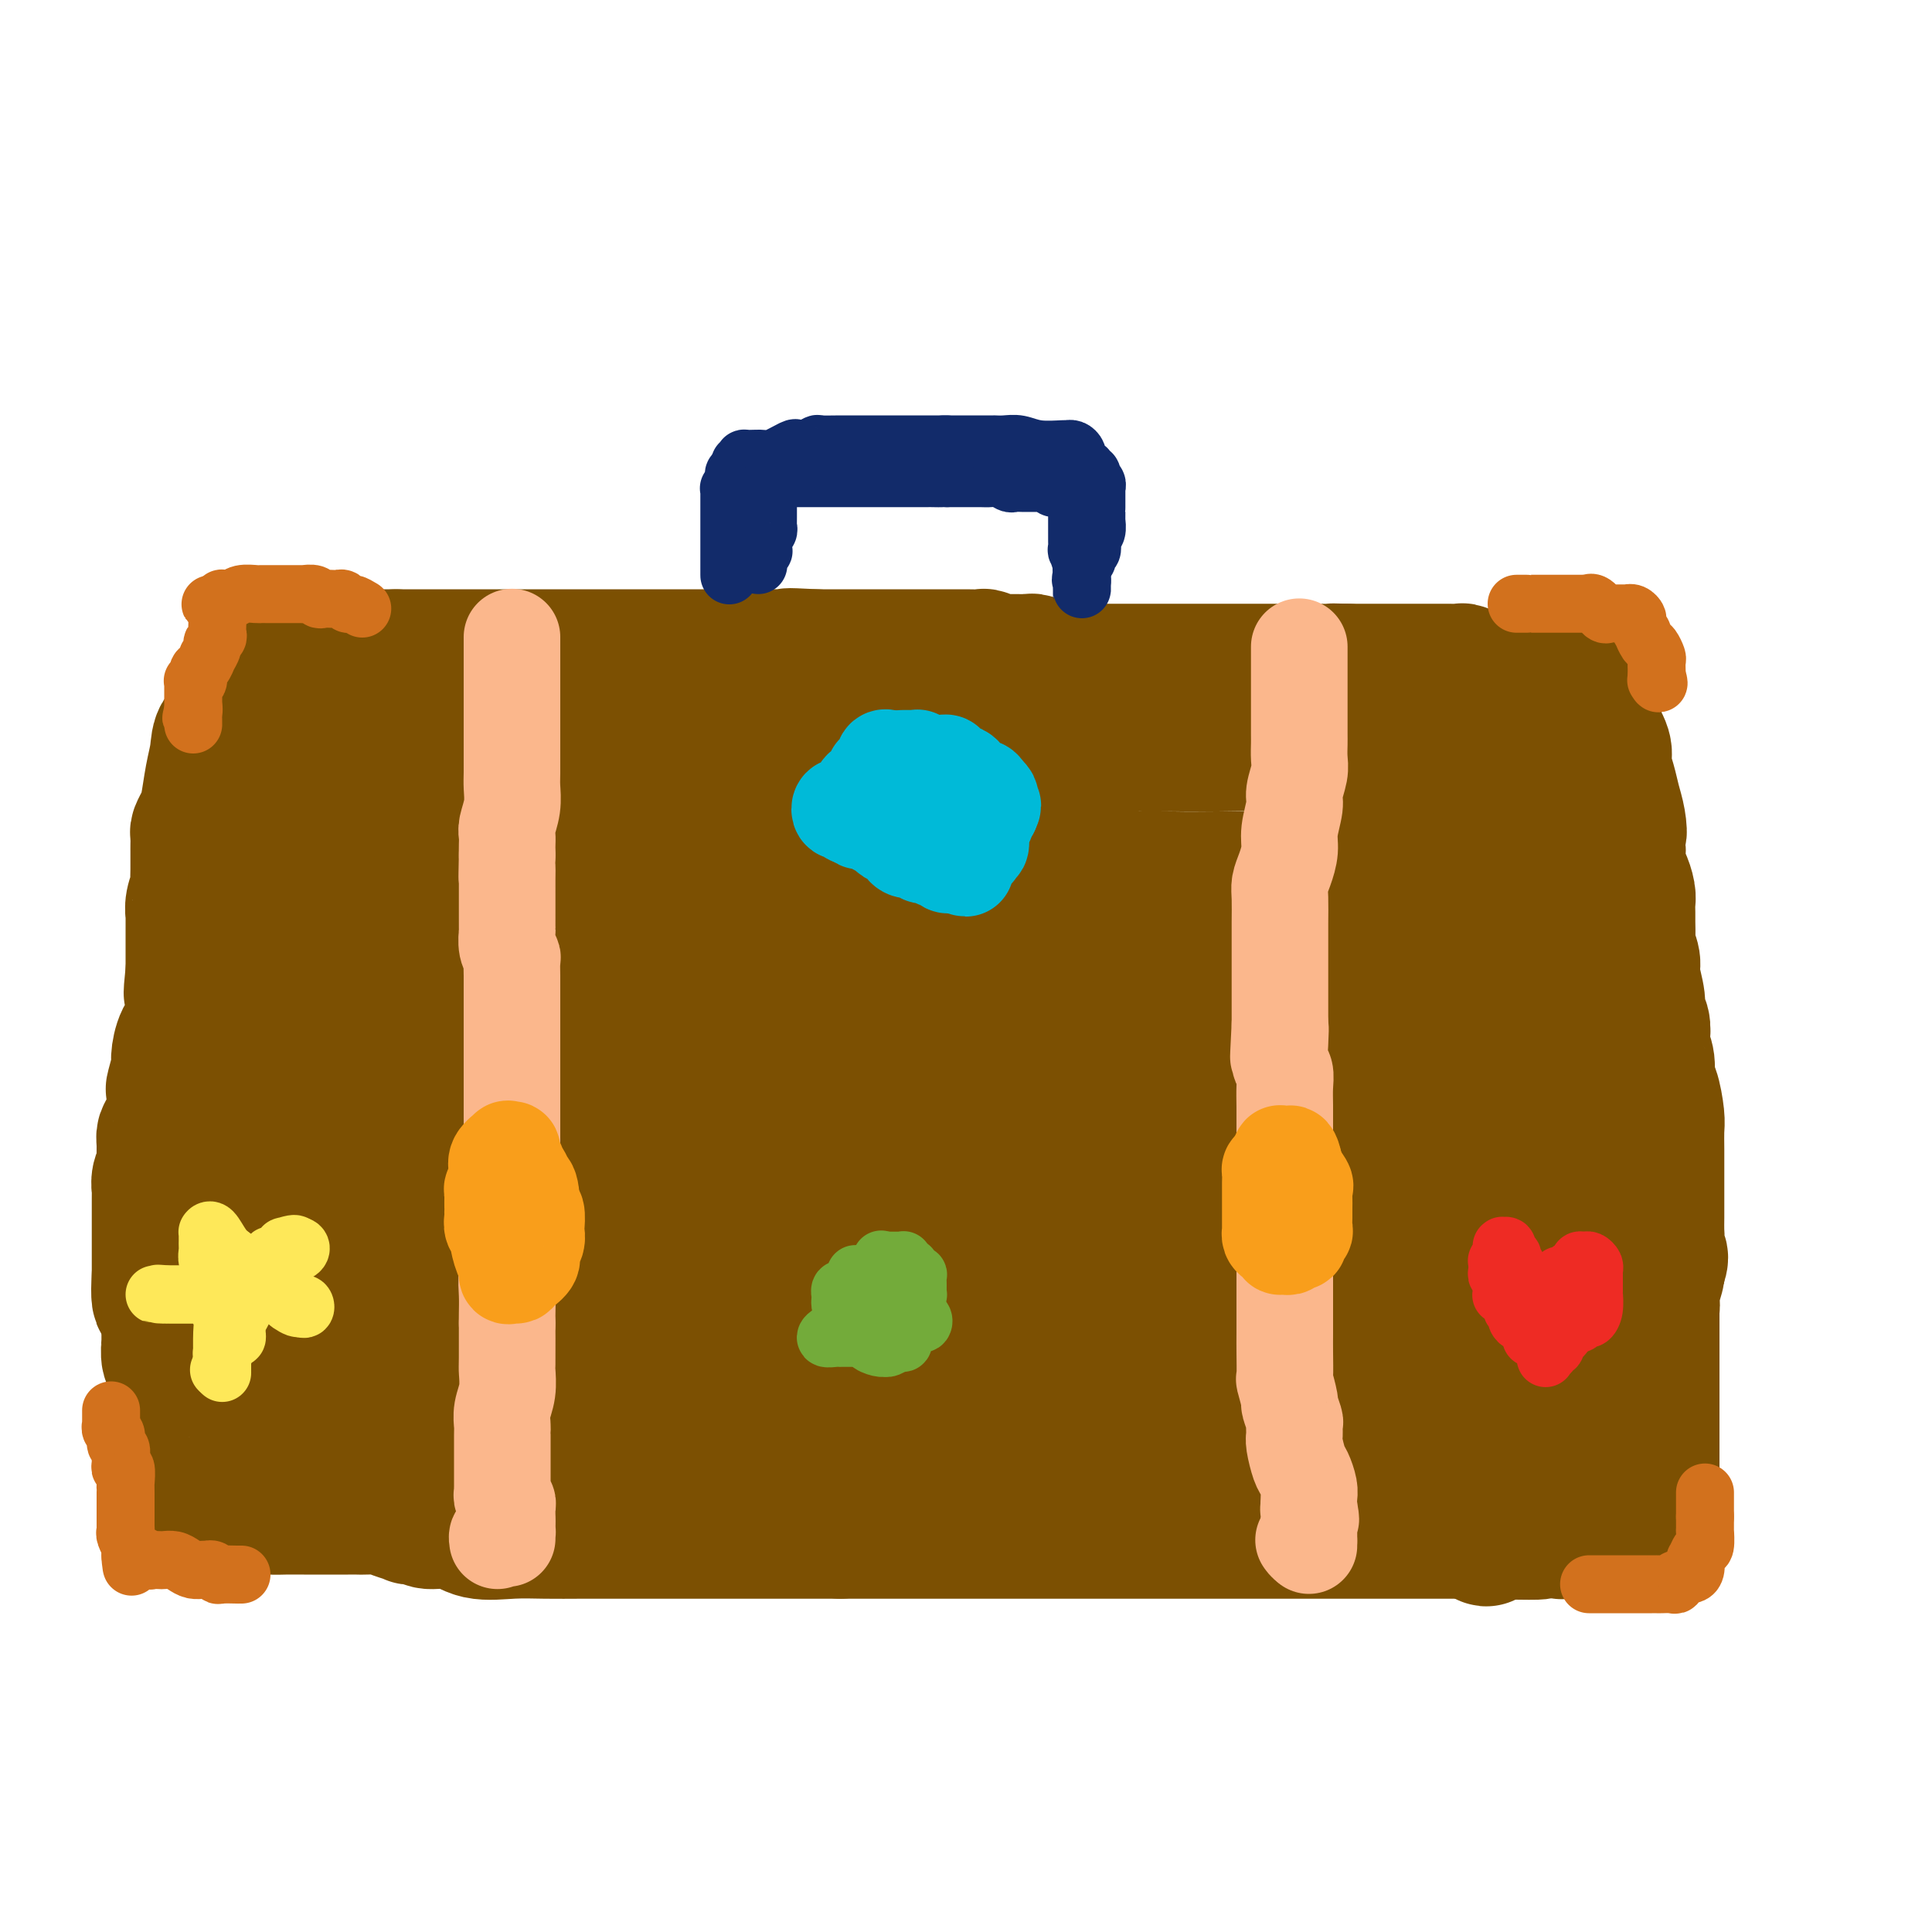 <svg viewBox='0 0 400 400' version='1.1' xmlns='http://www.w3.org/2000/svg' xmlns:xlink='http://www.w3.org/1999/xlink'><g fill='none' stroke='#7C5002' stroke-width='28' stroke-linecap='round' stroke-linejoin='round'><path d='M313,140c-0.963,-0.000 -1.926,-0.000 -2,0c-0.074,0.000 0.741,0.001 0,0c-0.741,-0.001 -3.039,-0.004 -4,0c-0.961,0.004 -0.585,0.015 -1,0c-0.415,-0.015 -1.619,-0.057 -2,0c-0.381,0.057 0.062,0.211 0,0c-0.062,-0.211 -0.629,-0.789 -1,-1c-0.371,-0.211 -0.547,-0.057 -1,0c-0.453,0.057 -1.182,0.015 -2,0c-0.818,-0.015 -1.725,-0.004 -2,0c-0.275,0.004 0.083,0.001 0,0c-0.083,-0.001 -0.607,-0.000 -1,0c-0.393,0.000 -0.655,0.000 -1,0c-0.345,-0.000 -0.772,-0.000 -1,0c-0.228,0.000 -0.255,0.000 -1,0c-0.745,-0.000 -2.206,-0.000 -3,0c-0.794,0.000 -0.919,0.000 -2,0c-1.081,-0.000 -3.118,-0.000 -4,0c-0.882,0.000 -0.607,0.000 -1,0c-0.393,-0.000 -1.452,-0.000 -2,0c-0.548,0.000 -0.585,0.000 -1,0c-0.415,-0.000 -1.207,-0.000 -2,0'/><path d='M279,139c-5.795,-0.155 -3.281,-0.041 -3,0c0.281,0.041 -1.669,0.011 -3,0c-1.331,-0.011 -2.042,-0.003 -3,0c-0.958,0.003 -2.162,0.001 -3,0c-0.838,-0.001 -1.311,-0.000 -2,0c-0.689,0.000 -1.596,0.000 -2,0c-0.404,-0.000 -0.306,-0.000 -1,0c-0.694,0.000 -2.180,0.000 -3,0c-0.820,-0.000 -0.976,-0.000 -1,0c-0.024,0.000 0.082,0.000 0,0c-0.082,-0.000 -0.352,-0.000 -1,0c-0.648,0.000 -1.673,0.000 -2,0c-0.327,-0.000 0.045,-0.000 0,0c-0.045,0.000 -0.507,0.000 -1,0c-0.493,-0.000 -1.017,-0.000 -2,0c-0.983,0.000 -2.426,0.000 -3,0c-0.574,-0.000 -0.278,-0.000 -1,0c-0.722,0.000 -2.463,0.000 -3,0c-0.537,-0.000 0.128,-0.000 0,0c-0.128,0.000 -1.050,0.000 -2,0c-0.950,-0.000 -1.928,-0.000 -3,0c-1.072,0.000 -2.238,0.000 -3,0c-0.762,-0.000 -1.120,-0.000 -2,0c-0.880,0.000 -2.281,0.000 -3,0c-0.719,0.000 -0.757,0.000 -1,0c-0.243,0.000 -0.690,0.000 -1,0c-0.310,0.000 -0.484,0.000 -1,0c-0.516,0.000 -1.376,0.000 -2,0c-0.624,0.000 -1.014,0.000 -1,0c0.014,0.000 0.433,0.000 0,0c-0.433,0.000 -1.716,0.000 -3,0'/><path d='M223,139c-8.570,0.004 -1.993,0.015 0,0c1.993,-0.015 -0.596,-0.056 -2,0c-1.404,0.056 -1.623,0.207 -2,0c-0.377,-0.207 -0.913,-0.774 -1,-1c-0.087,-0.226 0.276,-0.113 0,0c-0.276,0.113 -1.191,0.226 -2,0c-0.809,-0.226 -1.512,-0.793 -2,-1c-0.488,-0.207 -0.761,-0.056 -1,0c-0.239,0.056 -0.445,0.015 -1,0c-0.555,-0.015 -1.459,-0.004 -2,0c-0.541,0.004 -0.717,0.002 -1,0c-0.283,-0.002 -0.671,-0.004 -1,0c-0.329,0.004 -0.598,0.015 -1,0c-0.402,-0.015 -0.938,-0.057 -1,0c-0.062,0.057 0.351,0.211 0,0c-0.351,-0.211 -1.465,-0.789 -2,-1c-0.535,-0.211 -0.491,-0.057 -1,0c-0.509,0.057 -1.573,0.015 -3,0c-1.427,-0.015 -3.219,-0.004 -4,0c-0.781,0.004 -0.550,0.001 -1,0c-0.450,-0.001 -1.579,-0.000 -2,0c-0.421,0.000 -0.132,0.000 -1,0c-0.868,-0.000 -2.893,-0.000 -4,0c-1.107,0.000 -1.296,0.000 -2,0c-0.704,-0.000 -1.921,-0.000 -3,0c-1.079,0.000 -2.018,0.000 -3,0c-0.982,-0.000 -2.005,-0.000 -3,0c-0.995,0.000 -1.960,0.000 -3,0c-1.040,-0.000 -2.154,-0.000 -3,0c-0.846,0.000 -1.423,0.000 -2,0'/><path d='M169,136c-9.043,-0.464 -4.649,-0.124 -4,0c0.649,0.124 -2.447,0.033 -4,0c-1.553,-0.033 -1.563,-0.009 -2,0c-0.437,0.009 -1.302,0.002 -3,0c-1.698,-0.002 -4.228,-0.001 -6,0c-1.772,0.001 -2.786,0.000 -4,0c-1.214,-0.000 -2.627,-0.000 -4,0c-1.373,0.000 -2.705,0.000 -4,0c-1.295,-0.000 -2.553,-0.000 -4,0c-1.447,0.000 -3.085,0.000 -4,0c-0.915,-0.000 -1.109,-0.000 -2,0c-0.891,0.000 -2.478,0.000 -3,0c-0.522,-0.000 0.023,-0.000 0,0c-0.023,0.000 -0.613,0.000 -1,0c-0.387,-0.000 -0.572,-0.000 -1,0c-0.428,0.000 -1.101,0.000 -2,0c-0.899,-0.000 -2.026,-0.000 -3,0c-0.974,0.000 -1.796,0.000 -3,0c-1.204,-0.000 -2.791,-0.000 -4,0c-1.209,0.000 -2.041,0.000 -3,0c-0.959,-0.000 -2.047,-0.000 -3,0c-0.953,0.000 -1.773,0.000 -3,0c-1.227,-0.000 -2.861,-0.000 -4,0c-1.139,0.000 -1.781,0.000 -3,0c-1.219,0.000 -3.013,-0.000 -4,0c-0.987,0.000 -1.168,0.000 -2,0c-0.832,0.000 -2.316,-0.000 -3,0c-0.684,0.000 -0.569,0.000 -1,0c-0.431,0.000 -1.409,0.000 -2,0c-0.591,0.000 -0.796,0.000 -1,0'/><path d='M82,136c-13.901,-0.000 -5.153,-0.000 -2,0c3.153,0.000 0.710,0.000 -1,0c-1.710,-0.000 -2.686,-0.000 -3,0c-0.314,0.000 0.033,0.000 0,0c-0.033,-0.000 -0.446,-0.000 -1,0c-0.554,0.000 -1.249,0.000 -2,0c-0.751,-0.000 -1.559,-0.000 -2,0c-0.441,0.000 -0.515,0.000 -1,0c-0.485,-0.000 -1.382,-0.000 -2,0c-0.618,0.000 -0.957,0.000 -1,0c-0.043,-0.000 0.209,-0.000 0,0c-0.209,0.000 -0.880,0.000 -1,0c-0.120,-0.000 0.310,-0.001 0,0c-0.310,0.001 -1.362,0.004 -2,0c-0.638,-0.004 -0.864,-0.015 -1,0c-0.136,0.015 -0.182,0.057 0,0c0.182,-0.057 0.591,-0.211 0,0c-0.591,0.211 -2.182,0.788 -3,1c-0.818,0.212 -0.863,0.060 -1,0c-0.137,-0.060 -0.367,-0.026 -1,0c-0.633,0.026 -1.671,0.046 -2,0c-0.329,-0.046 0.049,-0.156 0,0c-0.049,0.156 -0.524,0.578 -1,1'/><path d='M55,138c-4.399,0.548 -1.896,0.917 -1,1c0.896,0.083 0.184,-0.120 0,0c-0.184,0.120 0.159,0.561 0,1c-0.159,0.439 -0.822,0.874 -1,1c-0.178,0.126 0.127,-0.059 0,0c-0.127,0.059 -0.686,0.360 -1,1c-0.314,0.640 -0.385,1.619 -1,2c-0.615,0.381 -1.776,0.164 -2,1c-0.224,0.836 0.487,2.724 0,4c-0.487,1.276 -2.172,1.941 -3,3c-0.828,1.059 -0.800,2.511 -1,4c-0.200,1.489 -0.628,3.014 -1,5c-0.372,1.986 -0.688,4.433 -1,6c-0.312,1.567 -0.619,2.253 -1,3c-0.381,0.747 -0.834,1.557 -1,2c-0.166,0.443 -0.044,0.521 0,1c0.044,0.479 0.012,1.359 0,2c-0.012,0.641 -0.003,1.045 0,1c0.003,-0.045 0.001,-0.537 0,0c-0.001,0.537 0.001,2.103 0,3c-0.001,0.897 -0.004,1.125 0,1c0.004,-0.125 0.015,-0.603 0,0c-0.015,0.603 -0.057,2.287 0,3c0.057,0.713 0.211,0.453 0,1c-0.211,0.547 -0.789,1.899 -1,3c-0.211,1.101 -0.057,1.950 0,2c0.057,0.050 0.015,-0.699 0,0c-0.015,0.699 -0.004,2.847 0,4c0.004,1.153 0.001,1.310 0,2c-0.001,0.690 -0.000,1.911 0,3c0.000,1.089 0.000,2.044 0,3'/><path d='M40,201c-0.776,7.558 -0.214,3.952 0,3c0.214,-0.952 0.082,0.750 0,2c-0.082,1.250 -0.112,2.048 0,3c0.112,0.952 0.366,2.060 0,3c-0.366,0.940 -1.352,1.714 -2,3c-0.648,1.286 -0.957,3.084 -1,4c-0.043,0.916 0.182,0.948 0,2c-0.182,1.052 -0.771,3.122 -1,4c-0.229,0.878 -0.100,0.565 0,1c0.100,0.435 0.170,1.620 0,3c-0.170,1.380 -0.580,2.957 -1,4c-0.420,1.043 -0.848,1.553 -1,2c-0.152,0.447 -0.027,0.832 0,2c0.027,1.168 -0.045,3.120 0,4c0.045,0.880 0.208,0.688 0,1c-0.208,0.312 -0.788,1.129 -1,2c-0.212,0.871 -0.057,1.796 0,2c0.057,0.204 0.015,-0.315 0,0c-0.015,0.315 -0.004,1.463 0,2c0.004,0.537 0.001,0.463 0,1c-0.001,0.537 -0.000,1.686 0,2c0.000,0.314 0.000,-0.206 0,0c-0.000,0.206 -0.000,1.138 0,2c0.000,0.862 0.000,1.653 0,2c-0.000,0.347 -0.000,0.251 0,1c0.000,0.749 0.000,2.344 0,3c-0.000,0.656 -0.000,0.372 0,1c0.000,0.628 0.000,2.169 0,3c-0.000,0.831 -0.000,0.952 0,1c0.000,0.048 0.000,0.024 0,0'/><path d='M33,264c-0.629,9.870 1.299,3.044 2,1c0.701,-2.044 0.174,0.694 0,2c-0.174,1.306 0.006,1.181 0,1c-0.006,-0.181 -0.197,-0.417 0,0c0.197,0.417 0.783,1.485 1,2c0.217,0.515 0.065,0.475 0,1c-0.065,0.525 -0.043,1.615 0,2c0.043,0.385 0.106,0.064 0,0c-0.106,-0.064 -0.382,0.129 0,1c0.382,0.871 1.422,2.418 2,3c0.578,0.582 0.694,0.197 1,0c0.306,-0.197 0.803,-0.208 1,0c0.197,0.208 0.096,0.634 0,1c-0.096,0.366 -0.185,0.672 0,1c0.185,0.328 0.646,0.679 1,1c0.354,0.321 0.601,0.612 1,1c0.399,0.388 0.948,0.875 1,1c0.052,0.125 -0.395,-0.110 0,0c0.395,0.110 1.631,0.565 2,1c0.369,0.435 -0.129,0.849 1,1c1.129,0.151 3.885,0.041 6,0c2.115,-0.041 3.587,-0.011 6,0c2.413,0.011 5.765,0.003 9,0c3.235,-0.003 6.354,-0.001 10,0c3.646,0.001 7.820,0.000 11,0c3.180,-0.000 5.366,-0.000 7,0c1.634,0.000 2.716,0.000 4,0c1.284,-0.000 2.769,-0.000 4,0c1.231,0.000 2.209,0.000 3,0c0.791,-0.000 1.396,-0.000 2,0'/><path d='M108,284c10.158,0.156 4.053,0.044 3,0c-1.053,-0.044 2.945,-0.022 5,0c2.055,0.022 2.168,0.043 3,0c0.832,-0.043 2.384,-0.151 4,0c1.616,0.151 3.296,0.562 5,1c1.704,0.438 3.430,0.902 5,1c1.570,0.098 2.982,-0.170 5,0c2.018,0.170 4.641,0.778 7,1c2.359,0.222 4.452,0.060 6,0c1.548,-0.060 2.550,-0.016 4,0c1.450,0.016 3.348,0.004 5,0c1.652,-0.004 3.058,-0.001 4,0c0.942,0.001 1.420,0.000 3,0c1.580,-0.000 4.264,-0.000 6,0c1.736,0.000 2.526,0.000 4,0c1.474,-0.000 3.632,-0.000 6,0c2.368,0.000 4.947,0.000 8,0c3.053,-0.000 6.582,-0.000 9,0c2.418,0.000 3.727,0.000 6,0c2.273,-0.000 5.511,-0.000 8,0c2.489,0.000 4.230,0.000 6,0c1.770,-0.000 3.568,-0.000 6,0c2.432,0.000 5.498,0.000 8,0c2.502,-0.000 4.441,-0.000 8,0c3.559,0.000 8.738,0.000 12,0c3.262,-0.000 4.608,-0.000 6,0c1.392,0.000 2.829,0.000 4,0c1.171,-0.000 2.077,-0.000 3,0c0.923,0.000 1.864,0.000 4,0c2.136,-0.000 5.467,-0.000 8,0c2.533,0.000 4.266,0.000 6,0'/><path d='M285,287c29.174,0.464 13.610,0.124 9,0c-4.610,-0.124 1.733,-0.033 5,0c3.267,0.033 3.459,0.009 4,0c0.541,-0.009 1.433,-0.002 2,0c0.567,0.002 0.810,0.001 2,0c1.190,-0.001 3.326,-0.000 4,0c0.674,0.000 -0.115,0.000 0,0c0.115,-0.000 1.133,-0.000 2,0c0.867,0.000 1.583,0.000 2,0c0.417,-0.000 0.535,-0.000 1,0c0.465,0.000 1.276,0.001 2,0c0.724,-0.001 1.361,-0.004 2,0c0.639,0.004 1.279,0.015 2,0c0.721,-0.015 1.524,-0.055 2,0c0.476,0.055 0.627,0.207 1,0c0.373,-0.207 0.968,-0.772 2,-1c1.032,-0.228 2.501,-0.118 3,0c0.499,0.118 0.029,0.242 0,0c-0.029,-0.242 0.383,-0.852 1,-1c0.617,-0.148 1.440,0.167 2,0c0.560,-0.167 0.857,-0.815 1,-1c0.143,-0.185 0.132,0.094 0,0c-0.132,-0.094 -0.384,-0.561 0,-1c0.384,-0.439 1.403,-0.849 2,-1c0.597,-0.151 0.772,-0.044 1,-1c0.228,-0.956 0.510,-2.974 1,-4c0.490,-1.026 1.189,-1.059 2,-2c0.811,-0.941 1.733,-2.788 2,-4c0.267,-1.212 -0.120,-1.788 0,-3c0.120,-1.212 0.749,-3.061 1,-4c0.251,-0.939 0.126,-0.970 0,-1'/><path d='M343,263c1.547,-3.922 0.415,-2.725 0,-3c-0.415,-0.275 -0.111,-2.020 0,-3c0.111,-0.980 0.030,-1.193 0,-2c-0.030,-0.807 -0.008,-2.207 0,-3c0.008,-0.793 0.002,-0.981 0,-2c-0.002,-1.019 -0.001,-2.871 0,-4c0.001,-1.129 0.001,-1.535 0,-2c-0.001,-0.465 -0.003,-0.990 0,-2c0.003,-1.010 0.011,-2.506 0,-4c-0.011,-1.494 -0.040,-2.987 0,-4c0.040,-1.013 0.151,-1.546 0,-3c-0.151,-1.454 -0.562,-3.831 -1,-5c-0.438,-1.169 -0.901,-1.132 -1,-2c-0.099,-0.868 0.165,-2.641 0,-4c-0.165,-1.359 -0.761,-2.304 -1,-3c-0.239,-0.696 -0.121,-1.141 0,-2c0.121,-0.859 0.244,-2.130 0,-3c-0.244,-0.870 -0.854,-1.339 -1,-2c-0.146,-0.661 0.171,-1.513 0,-3c-0.171,-1.487 -0.830,-3.610 -1,-5c-0.170,-1.390 0.151,-2.049 0,-3c-0.151,-0.951 -0.773,-2.194 -1,-3c-0.227,-0.806 -0.060,-1.173 0,-2c0.060,-0.827 0.013,-2.112 0,-3c-0.013,-0.888 0.007,-1.377 0,-2c-0.007,-0.623 -0.040,-1.380 0,-2c0.040,-0.620 0.155,-1.104 0,-2c-0.155,-0.896 -0.580,-2.203 -1,-3c-0.420,-0.797 -0.834,-1.085 -1,-2c-0.166,-0.915 -0.083,-2.458 0,-4'/><path d='M335,176c-1.251,-9.345 -0.378,-5.207 0,-4c0.378,1.207 0.261,-0.518 0,-2c-0.261,-1.482 -0.666,-2.723 -1,-4c-0.334,-1.277 -0.597,-2.590 -1,-4c-0.403,-1.410 -0.945,-2.917 -1,-4c-0.055,-1.083 0.378,-1.743 0,-3c-0.378,-1.257 -1.566,-3.109 -2,-4c-0.434,-0.891 -0.115,-0.819 0,-1c0.115,-0.181 0.027,-0.616 0,-1c-0.027,-0.384 0.007,-0.719 0,-1c-0.007,-0.281 -0.055,-0.510 0,-1c0.055,-0.490 0.213,-1.242 0,-2c-0.213,-0.758 -0.796,-1.524 -1,-2c-0.204,-0.476 -0.029,-0.664 0,-1c0.029,-0.336 -0.088,-0.821 0,-1c0.088,-0.179 0.379,-0.051 0,0c-0.379,0.051 -1.430,0.025 -2,0c-0.570,-0.025 -0.661,-0.048 -1,0c-0.339,0.048 -0.926,0.168 -1,0c-0.074,-0.168 0.365,-0.622 0,0c-0.365,0.622 -1.533,2.321 -2,3c-0.467,0.679 -0.234,0.340 0,0'/><path d='M35,271c-0.001,0.821 -0.001,1.642 0,2c0.001,0.358 0.004,0.252 0,1c-0.004,0.748 -0.015,2.351 0,3c0.015,0.649 0.057,0.346 0,1c-0.057,0.654 -0.211,2.266 0,3c0.211,0.734 0.789,0.592 1,1c0.211,0.408 0.057,1.368 0,2c-0.057,0.632 -0.015,0.935 0,2c0.015,1.065 0.004,2.891 0,4c-0.004,1.109 -0.001,1.500 0,2c0.001,0.500 0.000,1.107 0,2c-0.000,0.893 -0.000,2.070 0,3c0.000,0.930 0.000,1.611 0,2c-0.000,0.389 0.000,0.485 0,1c-0.000,0.515 -0.000,1.447 0,2c0.000,0.553 0.000,0.726 0,1c-0.000,0.274 -0.001,0.647 0,1c0.001,0.353 0.002,0.685 0,1c-0.002,0.315 -0.008,0.614 0,1c0.008,0.386 0.030,0.860 0,1c-0.030,0.140 -0.114,-0.055 0,0c0.114,0.055 0.425,0.358 1,1c0.575,0.642 1.415,1.622 2,2c0.585,0.378 0.914,0.153 1,0c0.086,-0.153 -0.071,-0.234 0,0c0.071,0.234 0.370,0.784 1,1c0.630,0.216 1.593,0.096 2,0c0.407,-0.096 0.259,-0.170 1,0c0.741,0.170 2.370,0.585 4,1'/><path d='M48,312c2.554,0.928 2.938,0.249 4,0c1.062,-0.249 2.801,-0.067 4,0c1.199,0.067 1.858,0.018 3,0c1.142,-0.018 2.767,-0.005 4,0c1.233,0.005 2.073,0.001 3,0c0.927,-0.001 1.942,-0.001 3,0c1.058,0.001 2.158,0.003 3,0c0.842,-0.003 1.425,-0.011 2,0c0.575,0.011 1.143,0.042 2,0c0.857,-0.042 2.001,-0.156 3,0c0.999,0.156 1.851,0.582 3,1c1.149,0.418 2.596,0.828 3,1c0.404,0.172 -0.236,0.106 0,0c0.236,-0.106 1.348,-0.253 2,0c0.652,0.253 0.843,0.905 2,1c1.157,0.095 3.281,-0.367 5,0c1.719,0.367 3.032,1.562 5,2c1.968,0.438 4.590,0.117 7,0c2.410,-0.117 4.608,-0.031 7,0c2.392,0.031 4.976,0.008 7,0c2.024,-0.008 3.486,-0.002 5,0c1.514,0.002 3.080,0.001 4,0c0.920,-0.001 1.195,-0.000 2,0c0.805,0.000 2.142,0.000 3,0c0.858,-0.000 1.237,-0.000 2,0c0.763,0.000 1.908,0.000 4,0c2.092,-0.000 5.130,-0.000 7,0c1.870,0.000 2.574,0.000 4,0c1.426,-0.000 3.576,-0.000 6,0c2.424,0.000 5.121,0.000 8,0c2.879,-0.000 5.939,-0.000 9,0'/><path d='M174,317c13.474,0.000 9.660,0.000 10,0c0.340,0.000 4.836,0.000 8,0c3.164,0.000 4.996,0.000 7,0c2.004,-0.000 4.179,0.000 6,0c1.821,0.000 3.287,0.000 5,0c1.713,0.000 3.673,0.000 6,0c2.327,0.000 5.020,0.000 7,0c1.980,0.000 3.245,0.000 4,0c0.755,0.000 0.999,0.000 2,0c1.001,0.000 2.760,0.000 4,0c1.240,0.000 1.962,0.000 3,0c1.038,0.000 2.391,-0.000 4,0c1.609,0.000 3.473,0.000 5,0c1.527,0.000 2.715,0.000 4,0c1.285,0.000 2.667,0.000 5,0c2.333,0.000 5.619,0.000 8,0c2.381,0.000 3.859,0.000 6,0c2.141,0.000 4.945,0.000 8,0c3.055,0.000 6.362,0.000 9,0c2.638,0.000 4.605,0.000 6,0c1.395,0.000 2.216,0.000 3,0c0.784,0.000 1.532,0.000 2,0c0.468,0.000 0.658,0.000 1,0c0.342,0.000 0.837,0.000 1,0c0.163,0.000 -0.006,0.000 0,0c0.006,0.000 0.186,0.000 1,0c0.814,0.000 2.262,0.000 3,0c0.738,0.000 0.765,0.000 1,0c0.235,0.000 0.679,0.000 1,0c0.321,0.000 0.520,0.000 1,0c0.480,0.000 1.240,0.000 2,0'/><path d='M307,317c21.118,0.122 7.413,0.426 3,0c-4.413,-0.426 0.466,-1.582 3,-2c2.534,-0.418 2.722,-0.097 3,0c0.278,0.097 0.645,-0.030 1,0c0.355,0.030 0.699,0.218 1,0c0.301,-0.218 0.559,-0.842 1,-1c0.441,-0.158 1.064,0.151 1,0c-0.064,-0.151 -0.817,-0.761 0,-1c0.817,-0.239 3.202,-0.108 4,0c0.798,0.108 0.007,0.194 0,0c-0.007,-0.194 0.769,-0.668 1,-1c0.231,-0.332 -0.082,-0.523 0,-1c0.082,-0.477 0.558,-1.239 1,-2c0.442,-0.761 0.851,-1.519 1,-2c0.149,-0.481 0.040,-0.684 0,-2c-0.040,-1.316 -0.011,-3.747 0,-5c0.011,-1.253 0.003,-1.330 0,-2c-0.003,-0.670 -0.001,-1.935 0,-3c0.001,-1.065 0.002,-1.932 0,-3c-0.002,-1.068 -0.006,-2.339 0,-3c0.006,-0.661 0.022,-0.713 0,-1c-0.022,-0.287 -0.083,-0.808 0,-1c0.083,-0.192 0.309,-0.055 0,0c-0.309,0.055 -1.155,0.027 -2,0'/><path d='M325,287c-0.303,-2.733 -0.059,-0.565 0,0c0.059,0.565 -0.067,-0.473 -1,0c-0.933,0.473 -2.675,2.458 -4,3c-1.325,0.542 -2.235,-0.359 -3,0c-0.765,0.359 -1.387,1.977 -3,3c-1.613,1.023 -4.219,1.451 -7,2c-2.781,0.549 -5.739,1.219 -9,2c-3.261,0.781 -6.827,1.673 -10,2c-3.173,0.327 -5.955,0.089 -9,0c-3.045,-0.089 -6.353,-0.028 -9,0c-2.647,0.028 -4.634,0.024 -7,0c-2.366,-0.024 -5.112,-0.069 -8,0c-2.888,0.069 -5.919,0.253 -9,0c-3.081,-0.253 -6.212,-0.943 -10,-2c-3.788,-1.057 -8.234,-2.479 -11,-3c-2.766,-0.521 -3.853,-0.140 -5,0c-1.147,0.140 -2.356,0.037 -4,0c-1.644,-0.037 -3.725,-0.010 -6,0c-2.275,0.010 -4.745,0.003 -7,0c-2.255,-0.003 -4.294,-0.001 -7,0c-2.706,0.001 -6.080,0.000 -10,0c-3.920,-0.000 -8.386,-0.000 -13,0c-4.614,0.000 -9.375,0.000 -14,0c-4.625,-0.000 -9.112,-0.000 -14,0c-4.888,0.000 -10.175,0.000 -14,0c-3.825,-0.000 -6.186,-0.000 -10,0c-3.814,0.000 -9.080,0.000 -12,0c-2.920,-0.000 -3.494,-0.000 -4,0c-0.506,0.000 -0.944,0.000 -2,0c-1.056,-0.000 -2.730,-0.000 -4,0c-1.270,0.000 -2.135,0.000 -3,0'/><path d='M96,294c-20.697,0.000 -7.941,0.000 -4,0c3.941,-0.000 -0.934,-0.000 -3,0c-2.066,0.000 -1.322,0.000 -2,0c-0.678,-0.000 -2.778,-0.000 -4,0c-1.222,0.000 -1.565,0.000 -2,0c-0.435,-0.000 -0.960,-0.000 -2,0c-1.040,0.000 -2.593,0.001 -4,0c-1.407,-0.001 -2.666,-0.004 -4,0c-1.334,0.004 -2.742,0.016 -4,0c-1.258,-0.016 -2.364,-0.060 -3,0c-0.636,0.060 -0.801,0.223 -1,0c-0.199,-0.223 -0.431,-0.834 -1,-1c-0.569,-0.166 -1.476,0.113 -2,0c-0.524,-0.113 -0.664,-0.616 -1,-1c-0.336,-0.384 -0.867,-0.647 -1,-1c-0.133,-0.353 0.131,-0.795 0,-1c-0.131,-0.205 -0.657,-0.174 -1,0c-0.343,0.174 -0.504,0.492 -1,0c-0.496,-0.492 -1.327,-1.793 -2,-3c-0.673,-1.207 -1.189,-2.319 -2,-3c-0.811,-0.681 -1.916,-0.932 -3,-2c-1.084,-1.068 -2.147,-2.954 -3,-5c-0.853,-2.046 -1.497,-4.253 -2,-6c-0.503,-1.747 -0.864,-3.035 -1,-4c-0.136,-0.965 -0.048,-1.609 0,-3c0.048,-1.391 0.057,-3.530 0,-5c-0.057,-1.470 -0.180,-2.270 0,-4c0.180,-1.730 0.664,-4.389 1,-7c0.336,-2.611 0.525,-5.175 1,-8c0.475,-2.825 1.238,-5.913 2,-9'/><path d='M47,231c0.777,-6.163 0.720,-3.570 1,-4c0.280,-0.430 0.897,-3.881 1,-6c0.103,-2.119 -0.308,-2.905 0,-4c0.308,-1.095 1.337,-2.497 2,-4c0.663,-1.503 0.962,-3.105 1,-4c0.038,-0.895 -0.186,-1.082 0,-3c0.186,-1.918 0.782,-5.569 1,-8c0.218,-2.431 0.058,-3.644 0,-5c-0.058,-1.356 -0.016,-2.855 0,-4c0.016,-1.145 0.004,-1.936 0,-3c-0.004,-1.064 -0.001,-2.401 0,-3c0.001,-0.599 0.001,-0.459 0,-1c-0.001,-0.541 -0.001,-1.761 0,-2c0.001,-0.239 0.004,0.504 0,0c-0.004,-0.504 -0.015,-2.253 0,-3c0.015,-0.747 0.056,-0.490 0,-1c-0.056,-0.510 -0.208,-1.786 0,-3c0.208,-1.214 0.778,-2.364 1,-3c0.222,-0.636 0.098,-0.756 0,-1c-0.098,-0.244 -0.169,-0.612 0,-1c0.169,-0.388 0.577,-0.796 1,-1c0.423,-0.204 0.862,-0.204 1,0c0.138,0.204 -0.023,0.612 1,0c1.023,-0.612 3.230,-2.244 5,-3c1.770,-0.756 3.103,-0.636 5,-1c1.897,-0.364 4.357,-1.213 7,-2c2.643,-0.787 5.469,-1.510 8,-2c2.531,-0.490 4.765,-0.745 7,-1'/><path d='M89,158c6.199,-1.619 4.695,-1.166 6,-1c1.305,0.166 5.418,0.044 8,0c2.582,-0.044 3.632,-0.012 8,0c4.368,0.012 12.055,0.003 17,0c4.945,-0.003 7.150,-0.001 10,0c2.850,0.001 6.347,-0.000 9,0c2.653,0.000 4.462,0.001 7,0c2.538,-0.001 5.805,-0.004 9,0c3.195,0.004 6.320,0.015 9,0c2.680,-0.015 4.916,-0.057 8,0c3.084,0.057 7.016,0.214 10,0c2.984,-0.214 5.020,-0.797 8,-1c2.980,-0.203 6.905,-0.026 10,0c3.095,0.026 5.359,-0.098 8,0c2.641,0.098 5.660,0.419 9,0c3.340,-0.419 7.000,-1.576 9,-2c2.000,-0.424 2.339,-0.114 3,0c0.661,0.114 1.645,0.033 3,0c1.355,-0.033 3.082,-0.017 5,0c1.918,0.017 4.029,0.036 7,0c2.971,-0.036 6.804,-0.126 10,0c3.196,0.126 5.754,0.467 9,1c3.246,0.533 7.178,1.257 10,2c2.822,0.743 4.534,1.505 7,2c2.466,0.495 5.686,0.724 8,1c2.314,0.276 3.723,0.600 5,1c1.277,0.400 2.421,0.877 3,1c0.579,0.123 0.594,-0.108 1,0c0.406,0.108 1.203,0.554 2,1'/><path d='M307,163c7.001,1.319 2.002,0.116 0,0c-2.002,-0.116 -1.007,0.856 0,2c1.007,1.144 2.025,2.462 3,5c0.975,2.538 1.907,6.297 3,9c1.093,2.703 2.345,4.352 4,8c1.655,3.648 3.711,9.296 5,13c1.289,3.704 1.809,5.466 2,7c0.191,1.534 0.051,2.842 0,5c-0.051,2.158 -0.015,5.166 0,7c0.015,1.834 0.007,2.495 0,4c-0.007,1.505 -0.013,3.855 0,6c0.013,2.145 0.046,4.086 0,6c-0.046,1.914 -0.172,3.801 0,6c0.172,2.199 0.642,4.710 1,7c0.358,2.290 0.604,4.361 1,6c0.396,1.639 0.943,2.847 1,4c0.057,1.153 -0.374,2.250 0,4c0.374,1.750 1.553,4.152 2,5c0.447,0.848 0.161,0.141 0,1c-0.161,0.859 -0.198,3.283 0,5c0.198,1.717 0.631,2.725 1,4c0.369,1.275 0.673,2.815 1,4c0.327,1.185 0.676,2.016 1,3c0.324,0.984 0.623,2.122 1,3c0.377,0.878 0.833,1.496 1,2c0.167,0.504 0.045,0.895 0,1c-0.045,0.105 -0.012,-0.074 0,0c0.012,0.074 0.003,0.401 0,1c-0.003,0.599 -0.001,1.469 0,2c0.001,0.531 0.000,0.723 0,1c-0.000,0.277 -0.000,0.638 0,1'/><path d='M334,295c1.547,8.266 0.415,1.932 0,0c-0.415,-1.932 -0.111,0.539 0,2c0.111,1.461 0.030,1.911 0,2c-0.030,0.089 -0.008,-0.183 0,0c0.008,0.183 0.002,0.822 0,1c-0.002,0.178 -0.001,-0.106 0,0c0.001,0.106 0.000,0.602 0,1c-0.000,0.398 -0.000,0.697 0,1c0.000,0.303 0.000,0.611 0,1c-0.000,0.389 -0.000,0.860 0,1c0.000,0.140 -0.000,-0.052 0,0c0.000,0.052 0.000,0.346 0,1c-0.000,0.654 -0.000,1.667 0,2c0.000,0.333 0.000,-0.013 0,0c-0.000,0.013 -0.000,0.385 0,1c0.000,0.615 0.002,1.471 0,2c-0.002,0.529 -0.006,0.730 0,1c0.006,0.270 0.022,0.608 0,1c-0.022,0.392 -0.083,0.836 0,1c0.083,0.164 0.309,0.047 0,0c-0.309,-0.047 -1.155,-0.023 -2,0'/><path d='M332,313c-0.474,2.661 -0.657,0.315 -1,-1c-0.343,-1.315 -0.844,-1.597 -1,-2c-0.156,-0.403 0.034,-0.927 0,-2c-0.034,-1.073 -0.293,-2.696 0,-4c0.293,-1.304 1.139,-2.290 2,-3c0.861,-0.710 1.737,-1.146 2,-2c0.263,-0.854 -0.087,-2.127 0,-3c0.087,-0.873 0.611,-1.346 1,-2c0.389,-0.654 0.644,-1.489 1,-2c0.356,-0.511 0.813,-0.699 1,-2c0.187,-1.301 0.103,-3.717 0,-5c-0.103,-1.283 -0.224,-1.435 0,-2c0.224,-0.565 0.792,-1.543 1,-2c0.208,-0.457 0.056,-0.393 0,-1c-0.056,-0.607 -0.015,-1.885 0,-3c0.015,-1.115 0.004,-2.068 0,-3c-0.004,-0.932 -0.001,-1.844 0,-3c0.001,-1.156 0.001,-2.554 0,-4c-0.001,-1.446 -0.004,-2.938 0,-4c0.004,-1.062 0.016,-1.694 0,-3c-0.016,-1.306 -0.060,-3.285 0,-5c0.060,-1.715 0.224,-3.166 0,-5c-0.224,-1.834 -0.834,-4.052 -1,-6c-0.166,-1.948 0.113,-3.628 0,-5c-0.113,-1.372 -0.619,-2.437 -1,-4c-0.381,-1.563 -0.638,-3.625 -1,-5c-0.362,-1.375 -0.828,-2.062 -1,-3c-0.172,-0.938 -0.049,-2.125 0,-3c0.049,-0.875 0.025,-1.437 0,-2'/><path d='M334,222c-0.846,-9.830 -0.962,-4.907 -1,-3c-0.038,1.907 0.003,0.796 0,0c-0.003,-0.796 -0.050,-1.276 0,-2c0.050,-0.724 0.196,-1.692 0,-2c-0.196,-0.308 -0.735,0.044 -1,0c-0.265,-0.044 -0.255,-0.484 0,0c0.255,0.484 0.755,1.891 1,3c0.245,1.109 0.234,1.921 1,4c0.766,2.079 2.309,5.427 3,8c0.691,2.573 0.529,4.371 1,7c0.471,2.629 1.575,6.089 2,8c0.425,1.911 0.170,2.274 0,3c-0.170,0.726 -0.256,1.815 0,3c0.256,1.185 0.853,2.464 1,3c0.147,0.536 -0.157,0.328 0,1c0.157,0.672 0.774,2.225 1,3c0.226,0.775 0.061,0.773 0,1c-0.061,0.227 -0.016,0.683 0,1c0.016,0.317 0.004,0.494 0,1c-0.004,0.506 -0.001,1.339 0,2c0.001,0.661 0.000,1.149 0,2c-0.000,0.851 -0.000,2.065 0,3c0.000,0.935 0.000,1.590 0,3c-0.000,1.410 -0.000,3.574 0,5c0.000,1.426 0.000,2.114 0,3c-0.000,0.886 -0.000,1.969 0,3c0.000,1.031 0.000,2.009 0,3c-0.000,0.991 -0.000,1.996 0,3'/><path d='M342,288c0.000,4.875 0.000,2.061 0,2c-0.000,-0.061 -0.000,2.631 0,4c0.000,1.369 0.000,1.416 0,2c-0.000,0.584 -0.000,1.704 0,3c0.000,1.296 0.000,2.767 0,4c-0.000,1.233 -0.000,2.230 0,3c0.000,0.770 0.000,1.315 0,2c-0.000,0.685 -0.000,1.511 0,2c0.000,0.489 0.000,0.640 0,1c-0.000,0.360 -0.000,0.927 0,1c0.000,0.073 0.001,-0.348 0,0c-0.001,0.348 -0.003,1.466 0,2c0.003,0.534 0.012,0.483 0,1c-0.012,0.517 -0.044,1.603 0,2c0.044,0.397 0.165,0.104 0,0c-0.165,-0.104 -0.616,-0.021 -1,0c-0.384,0.021 -0.701,-0.022 -1,0c-0.299,0.022 -0.578,0.107 -1,0c-0.422,-0.107 -0.985,-0.407 -2,-1c-1.015,-0.593 -2.481,-1.479 -3,-2c-0.519,-0.521 -0.092,-0.678 0,-1c0.092,-0.322 -0.152,-0.808 -1,-1c-0.848,-0.192 -2.302,-0.090 -3,0c-0.698,0.090 -0.641,0.168 -1,0c-0.359,-0.168 -1.135,-0.584 -2,-1c-0.865,-0.416 -1.819,-0.833 -3,-1c-1.181,-0.167 -2.591,-0.083 -4,0'/><path d='M320,310c-4.225,-1.467 -3.787,-1.633 -4,-2c-0.213,-0.367 -1.076,-0.934 -2,-1c-0.924,-0.066 -1.907,0.371 -3,0c-1.093,-0.371 -2.295,-1.549 -3,-2c-0.705,-0.451 -0.914,-0.173 -1,0c-0.086,0.173 -0.051,0.242 0,0c0.051,-0.242 0.116,-0.794 0,-1c-0.116,-0.206 -0.413,-0.068 -1,0c-0.587,0.068 -1.464,0.064 -2,0c-0.536,-0.064 -0.732,-0.187 -1,-1c-0.268,-0.813 -0.610,-2.317 -1,-3c-0.390,-0.683 -0.829,-0.546 -1,-1c-0.171,-0.454 -0.075,-1.498 0,-2c0.075,-0.502 0.129,-0.462 0,0c-0.129,0.462 -0.440,1.347 0,2c0.440,0.653 1.633,1.075 2,2c0.367,0.925 -0.091,2.352 0,3c0.091,0.648 0.732,0.517 1,1c0.268,0.483 0.163,1.581 0,2c-0.163,0.419 -0.383,0.158 0,1c0.383,0.842 1.371,2.786 2,4c0.629,1.214 0.901,1.698 1,2c0.099,0.302 0.027,0.421 0,1c-0.027,0.579 -0.007,1.617 0,2c0.007,0.383 0.002,0.109 0,0c-0.002,-0.109 -0.001,-0.055 0,0'/><path d='M307,317c1.050,3.094 0.675,0.830 1,0c0.325,-0.830 1.349,-0.226 2,0c0.651,0.226 0.930,0.075 1,0c0.070,-0.075 -0.070,-0.073 0,0c0.070,0.073 0.348,0.216 1,0c0.652,-0.216 1.678,-0.790 2,-1c0.322,-0.210 -0.060,-0.056 0,0c0.060,0.056 0.562,0.015 1,0c0.438,-0.015 0.813,-0.005 1,0c0.187,0.005 0.186,0.005 1,0c0.814,-0.005 2.443,-0.015 3,0c0.557,0.015 0.043,0.057 0,0c-0.043,-0.057 0.384,-0.211 1,0c0.616,0.211 1.422,0.789 2,1c0.578,0.211 0.929,0.057 1,0c0.071,-0.057 -0.140,-0.015 0,0c0.140,0.015 0.629,0.004 1,0c0.371,-0.004 0.625,-0.001 1,0c0.375,0.001 0.871,0.000 1,0c0.129,-0.000 -0.110,-0.000 0,0c0.110,0.000 0.568,0.000 1,0c0.432,-0.000 0.838,-0.000 1,0c0.162,0.000 0.081,0.000 0,0'/><path d='M329,317c3.403,-0.491 0.911,-1.717 0,-3c-0.911,-1.283 -0.239,-2.622 0,-5c0.239,-2.378 0.046,-5.793 0,-9c-0.046,-3.207 0.055,-6.205 0,-10c-0.055,-3.795 -0.265,-8.387 -1,-13c-0.735,-4.613 -1.994,-9.247 -3,-14c-1.006,-4.753 -1.760,-9.626 -3,-14c-1.240,-4.374 -2.967,-8.248 -4,-11c-1.033,-2.752 -1.372,-4.383 -2,-6c-0.628,-1.617 -1.545,-3.221 -2,-5c-0.455,-1.779 -0.448,-3.732 -1,-5c-0.552,-1.268 -1.662,-1.851 -2,-2c-0.338,-0.149 0.097,0.138 0,0c-0.097,-0.138 -0.727,-0.699 -2,0c-1.273,0.699 -3.191,2.659 -6,5c-2.809,2.341 -6.511,5.063 -10,8c-3.489,2.937 -6.765,6.087 -12,10c-5.235,3.913 -12.428,8.588 -18,12c-5.572,3.412 -9.523,5.562 -13,7c-3.477,1.438 -6.482,2.164 -10,3c-3.518,0.836 -7.550,1.782 -11,2c-3.450,0.218 -6.317,-0.291 -10,-1c-3.683,-0.709 -8.181,-1.619 -14,-3c-5.819,-1.381 -12.958,-3.235 -21,-5c-8.042,-1.765 -16.986,-3.443 -24,-5c-7.014,-1.557 -12.096,-2.995 -17,-4c-4.904,-1.005 -9.628,-1.578 -13,-2c-3.372,-0.422 -5.392,-0.692 -7,-1c-1.608,-0.308 -2.804,-0.654 -4,-1'/><path d='M119,245c-17.764,-3.630 -7.172,-1.705 -4,-1c3.172,0.705 -1.074,0.189 -3,0c-1.926,-0.189 -1.533,-0.052 -2,0c-0.467,0.052 -1.795,0.020 -3,0c-1.205,-0.020 -2.287,-0.029 -3,0c-0.713,0.029 -1.055,0.096 -2,0c-0.945,-0.096 -2.491,-0.354 -4,0c-1.509,0.354 -2.979,1.322 -4,2c-1.021,0.678 -1.592,1.068 -2,2c-0.408,0.932 -0.652,2.408 -1,4c-0.348,1.592 -0.801,3.301 -2,5c-1.199,1.699 -3.144,3.388 -4,5c-0.856,1.612 -0.621,3.148 -1,4c-0.379,0.852 -1.370,1.022 -2,2c-0.630,0.978 -0.897,2.766 -1,3c-0.103,0.234 -0.042,-1.086 0,-2c0.042,-0.914 0.063,-1.423 0,-2c-0.063,-0.577 -0.211,-1.223 0,-3c0.211,-1.777 0.783,-4.686 1,-7c0.217,-2.314 0.081,-4.033 0,-6c-0.081,-1.967 -0.105,-4.182 0,-6c0.105,-1.818 0.340,-3.238 0,-7c-0.340,-3.762 -1.254,-9.864 -2,-14c-0.746,-4.136 -1.324,-6.304 -2,-9c-0.676,-2.696 -1.451,-5.918 -2,-9c-0.549,-3.082 -0.871,-6.023 -1,-8c-0.129,-1.977 -0.064,-2.988 0,-4'/><path d='M75,194c-1.084,-7.891 -0.293,-5.618 0,-5c0.293,0.618 0.087,-0.419 0,-1c-0.087,-0.581 -0.057,-0.707 0,-1c0.057,-0.293 0.141,-0.754 0,-1c-0.141,-0.246 -0.505,-0.279 -1,0c-0.495,0.279 -1.120,0.868 -2,3c-0.880,2.132 -2.015,5.805 -3,9c-0.985,3.195 -1.819,5.910 -3,9c-1.181,3.090 -2.708,6.554 -4,10c-1.292,3.446 -2.348,6.875 -3,10c-0.652,3.125 -0.899,5.947 -1,8c-0.101,2.053 -0.055,3.338 0,5c0.055,1.662 0.118,3.703 0,5c-0.118,1.297 -0.417,1.852 0,3c0.417,1.148 1.552,2.890 3,4c1.448,1.110 3.211,1.590 5,3c1.789,1.410 3.604,3.751 6,5c2.396,1.249 5.373,1.406 10,2c4.627,0.594 10.903,1.623 16,2c5.097,0.377 9.016,0.101 14,0c4.984,-0.101 11.035,-0.027 17,0c5.965,0.027 11.844,0.007 17,0c5.156,-0.007 9.588,-0.002 14,0c4.412,0.002 8.803,0.001 12,0c3.197,-0.001 5.199,-0.000 7,0c1.801,0.000 3.400,0.000 5,0'/><path d='M184,264c13.476,-0.029 4.165,-0.103 1,0c-3.165,0.103 -0.185,0.382 1,0c1.185,-0.382 0.576,-1.425 0,-2c-0.576,-0.575 -1.117,-0.682 -2,-2c-0.883,-1.318 -2.108,-3.846 -5,-7c-2.892,-3.154 -7.452,-6.935 -13,-10c-5.548,-3.065 -12.083,-5.414 -18,-8c-5.917,-2.586 -11.217,-5.408 -17,-8c-5.783,-2.592 -12.049,-4.955 -16,-7c-3.951,-2.045 -5.587,-3.772 -7,-5c-1.413,-1.228 -2.603,-1.958 -4,-4c-1.397,-2.042 -3.001,-5.394 -4,-8c-0.999,-2.606 -1.392,-4.464 -2,-6c-0.608,-1.536 -1.433,-2.751 -2,-4c-0.567,-1.249 -0.878,-2.533 -1,-3c-0.122,-0.467 -0.055,-0.116 0,-1c0.055,-0.884 0.098,-3.003 0,-4c-0.098,-0.997 -0.335,-0.873 -1,-1c-0.665,-0.127 -1.756,-0.505 0,-1c1.756,-0.495 6.359,-1.109 11,-2c4.641,-0.891 9.321,-2.061 15,-3c5.679,-0.939 12.357,-1.649 18,-2c5.643,-0.351 10.250,-0.343 16,0c5.750,0.343 12.644,1.020 19,2c6.356,0.980 12.173,2.264 18,3c5.827,0.736 11.665,0.925 17,1c5.335,0.075 10.168,0.038 15,0'/><path d='M223,182c15.489,0.928 11.711,0.249 12,0c0.289,-0.249 4.646,-0.067 8,0c3.354,0.067 5.704,0.019 9,0c3.296,-0.019 7.539,-0.009 11,0c3.461,0.009 6.140,0.016 8,0c1.860,-0.016 2.901,-0.057 4,0c1.099,0.057 2.255,0.211 3,0c0.745,-0.211 1.078,-0.789 2,-1c0.922,-0.211 2.434,-0.057 4,0c1.566,0.057 3.187,0.015 4,0c0.813,-0.015 0.818,-0.005 1,0c0.182,0.005 0.541,0.006 1,0c0.459,-0.006 1.017,-0.017 1,0c-0.017,0.017 -0.608,0.062 0,1c0.608,0.938 2.414,2.768 3,4c0.586,1.232 -0.047,1.865 0,3c0.047,1.135 0.774,2.773 0,4c-0.774,1.227 -3.049,2.042 -5,3c-1.951,0.958 -3.577,2.060 -6,3c-2.423,0.940 -5.641,1.718 -10,3c-4.359,1.282 -9.859,3.066 -16,4c-6.141,0.934 -12.923,1.017 -19,1c-6.077,-0.017 -11.448,-0.134 -17,0c-5.552,0.134 -11.286,0.517 -17,0c-5.714,-0.517 -11.407,-1.936 -16,-3c-4.593,-1.064 -8.086,-1.774 -13,-3c-4.914,-1.226 -11.248,-2.969 -15,-4c-3.752,-1.031 -4.923,-1.348 -6,-2c-1.077,-0.652 -2.059,-1.637 -3,-2c-0.941,-0.363 -1.840,-0.104 -3,0c-1.160,0.104 -2.580,0.052 -4,0'/><path d='M144,193c-10.430,-2.172 -6.505,-0.604 -6,0c0.505,0.604 -2.411,0.242 -5,0c-2.589,-0.242 -4.850,-0.363 -7,0c-2.150,0.363 -4.188,1.212 -6,2c-1.812,0.788 -3.397,1.517 -5,2c-1.603,0.483 -3.225,0.720 -5,1c-1.775,0.280 -3.703,0.602 -5,1c-1.297,0.398 -1.965,0.872 -3,1c-1.035,0.128 -2.439,-0.089 -3,0c-0.561,0.089 -0.278,0.486 -1,1c-0.722,0.514 -2.448,1.146 -4,2c-1.552,0.854 -2.928,1.930 -5,4c-2.072,2.070 -4.840,5.135 -7,8c-2.160,2.865 -3.714,5.530 -6,9c-2.286,3.470 -5.306,7.744 -7,11c-1.694,3.256 -2.062,5.494 -3,8c-0.938,2.506 -2.448,5.279 -3,7c-0.552,1.721 -0.148,2.390 0,3c0.148,0.610 0.040,1.161 0,2c-0.040,0.839 -0.011,1.967 0,3c0.011,1.033 0.003,1.971 0,3c-0.003,1.029 -0.001,2.149 0,3c0.001,0.851 0.002,1.433 0,2c-0.002,0.567 -0.007,1.120 0,2c0.007,0.880 0.027,2.087 0,3c-0.027,0.913 -0.100,1.533 0,2c0.100,0.467 0.373,0.779 1,0c0.627,-0.779 1.608,-2.651 3,-5c1.392,-2.349 3.196,-5.174 5,-8'/><path d='M72,260c2.117,-3.070 2.911,-5.244 4,-9c1.089,-3.756 2.474,-9.093 4,-14c1.526,-4.907 3.194,-9.383 4,-14c0.806,-4.617 0.752,-9.376 1,-13c0.248,-3.624 0.798,-6.112 1,-8c0.202,-1.888 0.054,-3.174 0,-4c-0.054,-0.826 -0.015,-1.191 0,-2c0.015,-0.809 0.006,-2.061 0,-3c-0.006,-0.939 -0.008,-1.564 0,-2c0.008,-0.436 0.027,-0.684 0,-1c-0.027,-0.316 -0.100,-0.701 0,-1c0.100,-0.299 0.374,-0.514 1,-1c0.626,-0.486 1.604,-1.244 2,-2c0.396,-0.756 0.208,-1.512 1,-2c0.792,-0.488 2.562,-0.709 4,-1c1.438,-0.291 2.545,-0.654 5,0c2.455,0.654 6.259,2.324 11,4c4.741,1.676 10.419,3.359 15,6c4.581,2.641 8.066,6.240 13,10c4.934,3.760 11.317,7.679 17,12c5.683,4.321 10.665,9.042 17,14c6.335,4.958 14.022,10.151 19,14c4.978,3.849 7.247,6.352 10,8c2.753,1.648 5.990,2.439 9,4c3.010,1.561 5.793,3.891 9,5c3.207,1.109 6.839,0.997 10,1c3.161,0.003 5.850,0.119 10,0c4.150,-0.119 9.762,-0.475 14,-1c4.238,-0.525 7.103,-1.218 10,-2c2.897,-0.782 5.828,-1.652 8,-2c2.172,-0.348 3.586,-0.174 5,0'/><path d='M276,256c9.429,-0.623 4.501,-0.180 4,0c-0.501,0.180 3.427,0.096 5,0c1.573,-0.096 0.793,-0.206 1,0c0.207,0.206 1.401,0.727 2,1c0.599,0.273 0.601,0.297 1,0c0.399,-0.297 1.193,-0.914 2,-1c0.807,-0.086 1.628,0.360 2,-1c0.372,-1.360 0.296,-4.525 1,-7c0.704,-2.475 2.187,-4.260 4,-7c1.813,-2.740 3.956,-6.435 5,-9c1.044,-2.565 0.988,-4.000 1,-5c0.012,-1.000 0.092,-1.566 0,-3c-0.092,-1.434 -0.357,-3.735 -2,-6c-1.643,-2.265 -4.664,-4.494 -8,-6c-3.336,-1.506 -6.989,-2.289 -11,-3c-4.011,-0.711 -8.381,-1.351 -12,-2c-3.619,-0.649 -6.486,-1.308 -10,-1c-3.514,0.308 -7.676,1.583 -12,3c-4.324,1.417 -8.810,2.975 -13,5c-4.190,2.025 -8.085,4.518 -12,7c-3.915,2.482 -7.850,4.955 -11,7c-3.150,2.045 -5.513,3.662 -7,5c-1.487,1.338 -2.096,2.397 -3,3c-0.904,0.603 -2.102,0.752 -3,1c-0.898,0.248 -1.495,0.596 -2,1c-0.505,0.404 -0.917,0.864 -2,1c-1.083,0.136 -2.837,-0.052 -5,0c-2.163,0.052 -4.734,0.344 -9,0c-4.266,-0.344 -10.225,-1.323 -15,-3c-4.775,-1.677 -8.364,-4.050 -12,-6c-3.636,-1.950 -7.318,-3.475 -11,-5'/><path d='M144,225c-4.994,-2.543 -5.978,-3.399 -8,-5c-2.022,-1.601 -5.082,-3.947 -8,-6c-2.918,-2.053 -5.695,-3.812 -8,-5c-2.305,-1.188 -4.138,-1.804 -6,-2c-1.862,-0.196 -3.754,0.028 -6,0c-2.246,-0.028 -4.847,-0.308 -7,0c-2.153,0.308 -3.859,1.205 -7,2c-3.141,0.795 -7.717,1.487 -11,3c-3.283,1.513 -5.273,3.847 -7,6c-1.727,2.153 -3.191,4.124 -4,6c-0.809,1.876 -0.962,3.656 -1,5c-0.038,1.344 0.041,2.253 0,3c-0.041,0.747 -0.201,1.334 0,2c0.201,0.666 0.762,1.412 2,2c1.238,0.588 3.152,1.018 7,2c3.848,0.982 9.628,2.518 16,4c6.372,1.482 13.335,2.911 32,3c18.665,0.089 49.034,-1.164 68,-3c18.966,-1.836 26.531,-4.257 33,-6c6.469,-1.743 11.842,-2.808 15,-4c3.158,-1.192 4.102,-2.512 5,-3c0.898,-0.488 1.751,-0.143 2,0c0.249,0.143 -0.107,0.083 0,0c0.107,-0.083 0.676,-0.191 1,-1c0.324,-0.809 0.404,-2.319 0,-3c-0.404,-0.681 -1.293,-0.533 -2,-1c-0.707,-0.467 -1.231,-1.551 -2,-2c-0.769,-0.449 -1.784,-0.265 -8,-1c-6.216,-0.735 -17.635,-2.390 -31,-3c-13.365,-0.610 -28.676,-0.174 -43,0c-14.324,0.174 -27.662,0.087 -41,0'/><path d='M125,218c-17.797,0.393 -20.288,1.374 -23,2c-2.712,0.626 -5.643,0.896 -7,1c-1.357,0.104 -1.140,0.042 -1,0c0.140,-0.042 0.204,-0.064 0,0c-0.204,0.064 -0.676,0.213 0,0c0.676,-0.213 2.501,-0.789 3,-1c0.499,-0.211 -0.328,-0.058 3,0c3.328,0.058 10.813,0.021 17,0c6.187,-0.021 11.078,-0.027 17,0c5.922,0.027 12.876,0.088 19,0c6.124,-0.088 11.417,-0.324 17,0c5.583,0.324 11.457,1.210 17,2c5.543,0.790 10.754,1.484 15,3c4.246,1.516 7.525,3.852 12,6c4.475,2.148 10.145,4.106 15,6c4.855,1.894 8.895,3.722 13,5c4.105,1.278 8.276,2.005 11,3c2.724,0.995 4.000,2.256 5,3c1.000,0.744 1.725,0.971 3,2c1.275,1.029 3.101,2.862 5,5c1.899,2.138 3.873,4.582 5,6c1.127,1.418 1.408,1.810 2,3c0.592,1.190 1.495,3.180 2,4c0.505,0.820 0.613,0.471 1,1c0.387,0.529 1.053,1.935 2,3c0.947,1.065 2.174,1.788 4,3c1.826,1.212 4.252,2.912 7,4c2.748,1.088 5.817,1.562 8,2c2.183,0.438 3.481,0.839 5,0c1.519,-0.839 3.260,-2.920 5,-5'/><path d='M307,276c1.388,-1.522 2.358,-2.826 4,-5c1.642,-2.174 3.957,-5.217 5,-7c1.043,-1.783 0.814,-2.306 1,-4c0.186,-1.694 0.786,-4.559 0,-7c-0.786,-2.441 -2.959,-4.458 -6,-7c-3.041,-2.542 -6.951,-5.609 -11,-8c-4.049,-2.391 -8.237,-4.104 -12,-5c-3.763,-0.896 -7.102,-0.973 -10,-1c-2.898,-0.027 -5.356,-0.002 -8,0c-2.644,0.002 -5.476,-0.018 -7,0c-1.524,0.018 -1.742,0.074 -2,0c-0.258,-0.074 -0.558,-0.277 -1,0c-0.442,0.277 -1.028,1.033 -1,1c0.028,-0.033 0.669,-0.856 1,-1c0.331,-0.144 0.351,0.392 1,0c0.649,-0.392 1.926,-1.713 3,-3c1.074,-1.287 1.943,-2.541 3,-4c1.057,-1.459 2.301,-3.123 3,-4c0.699,-0.877 0.852,-0.965 1,-1c0.148,-0.035 0.292,-0.015 1,0c0.708,0.015 1.980,0.026 4,-1c2.020,-1.026 4.789,-3.090 7,-4c2.211,-0.910 3.862,-0.666 6,-1c2.138,-0.334 4.761,-1.244 7,-2c2.239,-0.756 4.095,-1.357 6,-2c1.905,-0.643 3.859,-1.327 5,-2c1.141,-0.673 1.469,-1.335 2,-2c0.531,-0.665 1.266,-1.332 2,-2'/><path d='M311,204c6.343,-3.111 1.700,-2.388 0,-2c-1.700,0.388 -0.456,0.443 0,0c0.456,-0.443 0.123,-1.383 0,-2c-0.123,-0.617 -0.037,-0.912 0,-1c0.037,-0.088 0.024,0.031 0,0c-0.024,-0.031 -0.059,-0.212 0,0c0.059,0.212 0.211,0.817 0,2c-0.211,1.183 -0.785,2.943 -1,5c-0.215,2.057 -0.072,4.410 0,7c0.072,2.590 0.072,5.416 0,8c-0.072,2.584 -0.215,4.927 0,7c0.215,2.073 0.790,3.875 1,5c0.210,1.125 0.057,1.572 0,2c-0.057,0.428 -0.016,0.837 0,1c0.016,0.163 0.008,0.082 0,0'/></g>
<g fill='none' stroke='#D2711D' stroke-width='12' stroke-linecap='round' stroke-linejoin='round'><path d='M75,126c-0.755,-0.453 -1.511,-0.906 -2,-1c-0.489,-0.094 -0.712,0.171 -1,0c-0.288,-0.171 -0.641,-0.777 -1,-1c-0.359,-0.223 -0.725,-0.064 -1,0c-0.275,0.064 -0.459,0.031 -1,0c-0.541,-0.031 -1.437,-0.061 -2,0c-0.563,0.061 -0.791,0.212 -1,0c-0.209,-0.212 -0.399,-0.789 -1,-1c-0.601,-0.211 -1.614,-0.057 -2,0c-0.386,0.057 -0.145,0.015 0,0c0.145,-0.015 0.192,-0.004 0,0c-0.192,0.004 -0.625,0.001 -1,0c-0.375,-0.001 -0.691,-0.000 -1,0c-0.309,0.000 -0.610,0.000 -1,0c-0.390,-0.000 -0.868,-0.000 -1,0c-0.132,0.000 0.083,0.000 0,0c-0.083,-0.000 -0.463,-0.001 -1,0c-0.537,0.001 -1.232,0.004 -2,0c-0.768,-0.004 -1.611,-0.015 -2,0c-0.389,0.015 -0.324,0.056 -1,0c-0.676,-0.056 -2.093,-0.208 -3,0c-0.907,0.208 -1.305,0.777 -2,1c-0.695,0.223 -1.687,0.098 -2,0c-0.313,-0.098 0.053,-0.171 0,0c-0.053,0.171 -0.527,0.585 -1,1'/><path d='M45,125c-2.785,0.266 -0.746,-0.069 0,0c0.746,0.069 0.200,0.542 0,1c-0.200,0.458 -0.054,0.900 0,1c0.054,0.100 0.016,-0.142 0,0c-0.016,0.142 -0.008,0.668 0,1c0.008,0.332 0.017,0.469 0,1c-0.017,0.531 -0.061,1.457 0,2c0.061,0.543 0.227,0.704 0,1c-0.227,0.296 -0.848,0.727 -1,1c-0.152,0.273 0.166,0.386 0,1c-0.166,0.614 -0.814,1.727 -1,2c-0.186,0.273 0.090,-0.295 0,0c-0.090,0.295 -0.546,1.452 -1,2c-0.454,0.548 -0.906,0.486 -1,1c-0.094,0.514 0.171,1.605 0,2c-0.171,0.395 -0.778,0.095 -1,0c-0.222,-0.095 -0.060,0.016 0,0c0.060,-0.016 0.016,-0.158 0,0c-0.016,0.158 -0.004,0.616 0,1c0.004,0.384 0.001,0.694 0,1c-0.001,0.306 -0.000,0.607 0,1c0.000,0.393 0.000,0.879 0,1c-0.000,0.121 -0.000,-0.121 0,0c0.000,0.121 0.000,0.606 0,1c-0.000,0.394 -0.000,0.697 0,1'/><path d='M40,147c-0.774,3.355 -0.207,0.741 0,0c0.207,-0.741 0.056,0.389 0,1c-0.056,0.611 -0.015,0.703 0,1c0.015,0.297 0.004,0.799 0,1c-0.004,0.201 -0.002,0.100 0,0'/><path d='M23,292c-0.001,0.878 -0.001,1.755 0,2c0.001,0.245 0.004,-0.143 0,0c-0.004,0.143 -0.016,0.816 0,1c0.016,0.184 0.061,-0.120 0,0c-0.061,0.120 -0.227,0.666 0,1c0.227,0.334 0.846,0.456 1,1c0.154,0.544 -0.156,1.509 0,2c0.156,0.491 0.778,0.507 1,1c0.222,0.493 0.046,1.463 0,2c-0.046,0.537 0.040,0.641 0,1c-0.040,0.359 -0.207,0.975 0,1c0.207,0.025 0.788,-0.539 1,0c0.212,0.539 0.057,2.182 0,3c-0.057,0.818 -0.015,0.811 0,1c0.015,0.189 0.004,0.575 0,1c-0.004,0.425 -0.001,0.888 0,1c0.001,0.112 0.000,-0.126 0,0c-0.000,0.126 -0.000,0.615 0,1c0.000,0.385 0.000,0.667 0,1c-0.000,0.333 -0.001,0.718 0,1c0.001,0.282 0.004,0.462 0,1c-0.004,0.538 -0.015,1.436 0,2c0.015,0.564 0.057,0.795 0,1c-0.057,0.205 -0.211,0.384 0,1c0.211,0.616 0.789,1.670 1,2c0.211,0.330 0.057,-0.065 0,0c-0.057,0.065 -0.016,0.590 0,1c0.016,0.410 0.008,0.705 0,1'/><path d='M27,322c0.565,4.637 -0.022,1.228 0,0c0.022,-1.228 0.654,-0.277 1,0c0.346,0.277 0.406,-0.122 1,0c0.594,0.122 1.720,0.764 2,1c0.280,0.236 -0.287,0.066 0,0c0.287,-0.066 1.428,-0.028 2,0c0.572,0.028 0.577,0.046 1,0c0.423,-0.046 1.266,-0.156 2,0c0.734,0.156 1.359,0.578 2,1c0.641,0.422 1.299,0.844 2,1c0.701,0.156 1.445,0.046 2,0c0.555,-0.046 0.920,-0.026 1,0c0.080,0.026 -0.125,0.060 0,0c0.125,-0.060 0.580,-0.212 1,0c0.420,0.212 0.805,0.789 1,1c0.195,0.211 0.200,0.057 1,0c0.800,-0.057 2.397,-0.015 3,0c0.603,0.015 0.213,0.004 0,0c-0.213,-0.004 -0.250,-0.001 0,0c0.250,0.001 0.786,0.000 1,0c0.214,-0.000 0.107,-0.000 0,0'/><path d='M314,125c0.308,-0.000 0.616,-0.000 1,0c0.384,0.000 0.845,0.000 1,0c0.155,-0.000 0.002,-0.000 0,0c-0.002,0.000 0.145,0.000 1,0c0.855,-0.000 2.419,-0.000 3,0c0.581,0.000 0.180,0.001 1,0c0.820,-0.001 2.863,-0.002 4,0c1.137,0.002 1.369,0.008 2,0c0.631,-0.008 1.660,-0.030 2,0c0.340,0.030 -0.010,0.113 0,0c0.010,-0.113 0.380,-0.423 1,0c0.620,0.423 1.490,1.577 2,2c0.510,0.423 0.661,0.113 1,0c0.339,-0.113 0.865,-0.030 1,0c0.135,0.030 -0.122,0.008 0,0c0.122,-0.008 0.624,-0.003 1,0c0.376,0.003 0.627,0.004 1,0c0.373,-0.004 0.869,-0.014 1,0c0.131,0.014 -0.105,0.050 0,0c0.105,-0.050 0.549,-0.187 1,0c0.451,0.187 0.908,0.698 1,1c0.092,0.302 -0.183,0.394 0,1c0.183,0.606 0.823,1.724 1,2c0.177,0.276 -0.110,-0.292 0,0c0.110,0.292 0.618,1.444 1,2c0.382,0.556 0.638,0.516 1,1c0.362,0.484 0.829,1.490 1,2c0.171,0.510 0.046,0.522 0,1c-0.046,0.478 -0.013,1.422 0,2c0.013,0.578 0.007,0.789 0,1'/><path d='M343,140c0.778,2.244 0.222,1.356 0,1c-0.222,-0.356 -0.111,-0.178 0,0'/><path d='M329,328c0.439,-0.000 0.877,-0.000 1,0c0.123,0.000 -0.070,0.000 0,0c0.070,-0.000 0.404,-0.000 1,0c0.596,0.000 1.455,0.000 2,0c0.545,-0.000 0.776,-0.000 1,0c0.224,0.000 0.440,0.000 1,0c0.560,-0.000 1.463,-0.000 2,0c0.537,0.000 0.708,0.000 1,0c0.292,-0.000 0.705,-0.000 1,0c0.295,0.000 0.473,0.000 1,0c0.527,-0.000 1.401,-0.000 2,0c0.599,0.000 0.921,0.001 1,0c0.079,-0.001 -0.085,-0.004 0,0c0.085,0.004 0.418,0.016 1,0c0.582,-0.016 1.414,-0.061 2,0c0.586,0.061 0.927,0.226 1,0c0.073,-0.226 -0.121,-0.845 0,-1c0.121,-0.155 0.558,0.153 1,0c0.442,-0.153 0.889,-0.767 1,-1c0.111,-0.233 -0.115,-0.085 0,0c0.115,0.085 0.569,0.106 1,0c0.431,-0.106 0.837,-0.341 1,-1c0.163,-0.659 0.082,-1.744 0,-2c-0.082,-0.256 -0.166,0.315 0,0c0.166,-0.315 0.580,-1.518 1,-2c0.420,-0.482 0.844,-0.243 1,-1c0.156,-0.757 0.042,-2.512 0,-3c-0.042,-0.488 -0.012,0.289 0,0c0.012,-0.289 0.006,-1.645 0,-3'/><path d='M353,314c0.000,-1.394 0.000,-1.880 0,-2c0.000,-0.120 0.000,0.125 0,0c0.000,-0.125 0.000,-0.621 0,-1c0.000,-0.379 0.000,-0.640 0,-1c0.000,-0.360 0.000,-0.817 0,-1c0.000,-0.183 0.000,-0.091 0,0'/></g>
<g fill='none' stroke='#122B6A' stroke-width='12' stroke-linecap='round' stroke-linejoin='round'><path d='M151,119c-0.000,0.114 -0.000,0.229 0,0c0.000,-0.229 0.000,-0.801 0,-1c-0.000,-0.199 -0.000,-0.027 0,0c0.000,0.027 0.000,-0.093 0,-1c-0.000,-0.907 -0.000,-2.601 0,-3c0.000,-0.399 0.000,0.496 0,0c-0.000,-0.496 -0.000,-2.385 0,-3c0.000,-0.615 0.000,0.042 0,0c-0.000,-0.042 -0.000,-0.785 0,-1c0.000,-0.215 0.000,0.097 0,0c-0.000,-0.097 -0.000,-0.605 0,-1c0.000,-0.395 0.000,-0.678 0,-1c-0.000,-0.322 -0.000,-0.681 0,-1c0.000,-0.319 0.000,-0.596 0,-1c-0.000,-0.404 -0.000,-0.935 0,-1c0.000,-0.065 0.000,0.336 0,0c-0.000,-0.336 -0.001,-1.410 0,-2c0.001,-0.590 0.004,-0.697 0,-1c-0.004,-0.303 -0.015,-0.802 0,-1c0.015,-0.198 0.056,-0.095 0,0c-0.056,0.095 -0.208,0.183 0,0c0.208,-0.183 0.777,-0.637 1,-1c0.223,-0.363 0.098,-0.636 0,-1c-0.098,-0.364 -0.171,-0.818 0,-1c0.171,-0.182 0.585,-0.091 1,0'/><path d='M153,98c0.326,-3.487 0.141,-1.705 0,-1c-0.141,0.705 -0.238,0.332 0,0c0.238,-0.332 0.810,-0.623 1,-1c0.190,-0.377 -0.001,-0.841 0,-1c0.001,-0.159 0.195,-0.015 1,0c0.805,0.015 2.221,-0.100 3,0c0.779,0.100 0.920,0.415 2,0c1.080,-0.415 3.099,-1.561 4,-2c0.901,-0.439 0.683,-0.170 1,0c0.317,0.170 1.169,0.242 2,0c0.831,-0.242 1.643,-0.797 2,-1c0.357,-0.203 0.260,-0.054 1,0c0.740,0.054 2.317,0.015 4,0c1.683,-0.015 3.470,-0.004 5,0c1.530,0.004 2.802,0.001 4,0c1.198,-0.001 2.323,-0.000 3,0c0.677,0.000 0.907,0.000 1,0c0.093,-0.000 0.049,-0.000 0,0c-0.049,0.000 -0.103,0.000 0,0c0.103,-0.000 0.363,-0.000 1,0c0.637,0.000 1.651,0.000 2,0c0.349,-0.000 0.032,-0.000 0,0c-0.032,0.000 0.222,0.000 1,0c0.778,-0.000 2.079,-0.000 3,0c0.921,0.000 1.460,0.000 2,0'/><path d='M196,92c4.035,-0.000 1.122,-0.000 0,0c-1.122,0.000 -0.455,0.000 0,0c0.455,-0.000 0.696,-0.000 1,0c0.304,0.000 0.670,0.000 1,0c0.330,-0.000 0.623,-0.000 1,0c0.377,0.000 0.838,0.000 2,0c1.162,-0.000 3.024,-0.001 4,0c0.976,0.001 1.067,0.004 1,0c-0.067,-0.004 -0.291,-0.015 0,0c0.291,0.015 1.096,0.057 2,0c0.904,-0.057 1.905,-0.212 3,0c1.095,0.212 2.283,0.792 4,1c1.717,0.208 3.963,0.045 5,0c1.037,-0.045 0.867,0.026 1,0c0.133,-0.026 0.571,-0.151 1,0c0.429,0.151 0.851,0.579 1,1c0.149,0.421 0.025,0.834 0,1c-0.025,0.166 0.049,0.083 0,0c-0.049,-0.083 -0.219,-0.167 0,0c0.219,0.167 0.828,0.583 1,1c0.172,0.417 -0.094,0.833 0,1c0.094,0.167 0.547,0.083 1,0'/><path d='M225,97c0.708,0.858 -0.020,1.004 0,1c0.020,-0.004 0.790,-0.159 1,0c0.210,0.159 -0.140,0.630 0,1c0.140,0.370 0.770,0.638 1,1c0.230,0.362 0.062,0.817 0,1c-0.062,0.183 -0.017,0.095 0,0c0.017,-0.095 0.004,-0.198 0,0c-0.004,0.198 -0.001,0.696 0,1c0.001,0.304 0.000,0.415 0,1c-0.000,0.585 -0.000,1.643 0,2c0.000,0.357 0.001,0.011 0,0c-0.001,-0.011 -0.004,0.312 0,1c0.004,0.688 0.015,1.741 0,2c-0.015,0.259 -0.056,-0.277 0,0c0.056,0.277 0.207,1.366 0,2c-0.207,0.634 -0.774,0.814 -1,1c-0.226,0.186 -0.112,0.379 0,1c0.112,0.621 0.222,1.672 0,2c-0.222,0.328 -0.778,-0.066 -1,0c-0.222,0.066 -0.112,0.591 0,1c0.112,0.409 0.226,0.701 0,1c-0.226,0.299 -0.793,0.606 -1,1c-0.207,0.394 -0.056,0.875 0,1c0.056,0.125 0.016,-0.107 0,0c-0.016,0.107 -0.008,0.554 0,1'/><path d='M224,119c-0.464,1.569 -0.124,0.992 0,1c0.124,0.008 0.033,0.603 0,1c-0.033,0.397 -0.009,0.597 0,1c0.009,0.403 0.002,1.008 0,1c-0.002,-0.008 0.000,-0.630 0,-1c-0.000,-0.370 -0.004,-0.489 0,-1c0.004,-0.511 0.015,-1.413 0,-2c-0.015,-0.587 -0.057,-0.858 0,-1c0.057,-0.142 0.211,-0.157 0,-1c-0.211,-0.843 -0.789,-2.516 -1,-3c-0.211,-0.484 -0.057,0.222 0,0c0.057,-0.222 0.015,-1.370 0,-2c-0.015,-0.630 -0.004,-0.741 0,-1c0.004,-0.259 0.001,-0.666 0,-1c-0.001,-0.334 -0.000,-0.597 0,-1c0.000,-0.403 0.000,-0.948 0,-1c-0.000,-0.052 -0.000,0.388 0,0c0.000,-0.388 0.000,-1.604 0,-2c-0.000,-0.396 -0.000,0.030 0,0c0.000,-0.030 0.000,-0.515 0,-1'/><path d='M223,105c-0.154,-2.643 -0.039,-0.749 0,0c0.039,0.749 0.002,0.355 0,0c-0.002,-0.355 0.030,-0.669 0,-1c-0.030,-0.331 -0.121,-0.677 0,-1c0.121,-0.323 0.454,-0.623 0,-1c-0.454,-0.377 -1.694,-0.832 -2,-1c-0.306,-0.168 0.321,-0.049 0,0c-0.321,0.049 -1.592,0.027 -2,0c-0.408,-0.027 0.045,-0.060 0,0c-0.045,0.060 -0.589,0.212 -1,0c-0.411,-0.212 -0.688,-0.789 -1,-1c-0.312,-0.211 -0.657,-0.057 -1,0c-0.343,0.057 -0.682,0.015 -1,0c-0.318,-0.015 -0.614,-0.004 -1,0c-0.386,0.004 -0.862,0.002 -1,0c-0.138,-0.002 0.062,-0.004 0,0c-0.062,0.004 -0.387,0.015 -1,0c-0.613,-0.015 -1.514,-0.057 -2,0c-0.486,0.057 -0.557,0.211 -1,0c-0.443,-0.211 -1.259,-0.789 -2,-1c-0.741,-0.211 -1.406,-0.057 -2,0c-0.594,0.057 -1.118,0.015 -2,0c-0.882,-0.015 -2.122,-0.004 -3,0c-0.878,0.004 -1.394,0.001 -2,0c-0.606,-0.001 -1.303,-0.001 -2,0'/><path d='M196,99c-3.196,-0.155 -1.186,-0.041 -1,0c0.186,0.041 -1.452,0.011 -2,0c-0.548,-0.011 -0.008,-0.003 0,0c0.008,0.003 -0.518,0.001 -1,0c-0.482,-0.001 -0.920,-0.000 -1,0c-0.080,0.000 0.198,0.000 0,0c-0.198,-0.000 -0.871,-0.000 -1,0c-0.129,0.000 0.288,0.000 0,0c-0.288,-0.000 -1.280,-0.000 -2,0c-0.720,0.000 -1.167,0.000 -2,0c-0.833,-0.000 -2.054,-0.000 -3,0c-0.946,0.000 -1.619,0.000 -2,0c-0.381,-0.000 -0.469,-0.000 -1,0c-0.531,0.000 -1.503,0.000 -2,0c-0.497,-0.000 -0.518,-0.000 -1,0c-0.482,0.000 -1.424,0.000 -2,0c-0.576,-0.000 -0.784,-0.000 -1,0c-0.216,0.000 -0.439,0.000 -1,0c-0.561,-0.000 -1.460,-0.000 -2,0c-0.540,0.000 -0.722,0.000 -1,0c-0.278,-0.000 -0.653,-0.000 -1,0c-0.347,0.000 -0.666,0.000 -1,0c-0.334,-0.000 -0.682,0.000 -1,0c-0.318,0.000 -0.606,0.000 -1,0c-0.394,0.000 -0.893,0.000 -1,0c-0.107,0.000 0.177,0.000 0,0c-0.177,0.000 -0.817,0.000 -1,0c-0.183,0.000 0.091,0.000 0,0c-0.091,0.000 -0.545,0.000 -1,0'/><path d='M163,99c-5.287,-0.001 -2.005,-0.002 -1,0c1.005,0.002 -0.265,0.008 -1,0c-0.735,-0.008 -0.933,-0.030 -1,0c-0.067,0.030 -0.004,0.112 0,0c0.004,-0.112 -0.051,-0.419 0,0c0.051,0.419 0.210,1.565 0,2c-0.210,0.435 -0.788,0.158 -1,0c-0.212,-0.158 -0.057,-0.198 0,0c0.057,0.198 0.015,0.634 0,1c-0.015,0.366 -0.004,0.661 0,1c0.004,0.339 0.001,0.721 0,1c-0.001,0.279 0.001,0.456 0,1c-0.001,0.544 -0.004,1.456 0,2c0.004,0.544 0.015,0.722 0,1c-0.015,0.278 -0.057,0.657 0,1c0.057,0.343 0.212,0.651 0,1c-0.212,0.349 -0.793,0.737 -1,1c-0.207,0.263 -0.041,0.399 0,1c0.041,0.601 -0.041,1.667 0,2c0.041,0.333 0.207,-0.068 0,0c-0.207,0.068 -0.788,0.606 -1,1c-0.212,0.394 -0.057,0.645 0,1c0.057,0.355 0.016,0.816 0,1c-0.016,0.184 -0.008,0.092 0,0'/></g>
<g fill='none' stroke='#FBB78C' stroke-width='20' stroke-linecap='round' stroke-linejoin='round'><path d='M106,132c0.000,-0.089 0.000,-0.178 0,0c-0.000,0.178 -0.000,0.622 0,1c0.000,0.378 0.000,0.691 0,1c-0.000,0.309 -0.000,0.615 0,1c0.000,0.385 0.000,0.849 0,1c-0.000,0.151 -0.000,-0.011 0,0c0.000,0.011 0.000,0.194 0,1c-0.000,0.806 -0.000,2.236 0,3c0.000,0.764 0.000,0.863 0,1c-0.000,0.137 -0.000,0.313 0,1c0.000,0.687 0.000,1.884 0,3c-0.000,1.116 -0.000,2.149 0,3c0.000,0.851 0.000,1.519 0,2c-0.000,0.481 -0.000,0.774 0,1c0.000,0.226 0.000,0.385 0,1c-0.000,0.615 -0.000,1.686 0,2c0.000,0.314 0.001,-0.129 0,0c-0.001,0.129 -0.004,0.829 0,2c0.004,1.171 0.015,2.813 0,4c-0.015,1.187 -0.057,1.917 0,3c0.057,1.083 0.211,2.517 0,4c-0.211,1.483 -0.789,3.016 -1,4c-0.211,0.984 -0.057,1.419 0,2c0.057,0.581 0.016,1.309 0,2c-0.016,0.691 -0.008,1.346 0,2'/><path d='M105,177c-0.155,7.561 -0.041,3.964 0,3c0.041,-0.964 0.011,0.705 0,2c-0.011,1.295 -0.003,2.215 0,3c0.003,0.785 -0.000,1.435 0,2c0.000,0.565 0.004,1.045 0,2c-0.004,0.955 -0.015,2.387 0,3c0.015,0.613 0.057,0.408 0,1c-0.057,0.592 -0.211,1.980 0,3c0.211,1.020 0.789,1.671 1,2c0.211,0.329 0.057,0.337 0,1c-0.057,0.663 -0.015,1.981 0,3c0.015,1.019 0.004,1.737 0,3c-0.004,1.263 -0.001,3.069 0,4c0.001,0.931 0.000,0.988 0,2c-0.000,1.012 -0.000,2.980 0,4c0.000,1.020 0.000,1.094 0,2c-0.000,0.906 -0.000,2.644 0,4c0.000,1.356 0.000,2.328 0,3c-0.000,0.672 0.000,1.043 0,2c-0.000,0.957 -0.000,2.498 0,4c0.000,1.502 0.000,2.964 0,4c-0.000,1.036 -0.000,1.647 0,3c0.000,1.353 0.001,3.447 0,5c-0.001,1.553 -0.004,2.564 0,4c0.004,1.436 0.015,3.296 0,5c-0.015,1.704 -0.057,3.251 0,5c0.057,1.749 0.211,3.701 0,5c-0.211,1.299 -0.789,1.946 -1,3c-0.211,1.054 -0.057,2.514 0,4c0.057,1.486 0.016,2.996 0,4c-0.016,1.004 -0.008,1.502 0,2'/><path d='M105,274c-0.001,15.478 -0.004,5.672 0,3c0.004,-2.672 0.015,1.788 0,4c-0.015,2.212 -0.057,2.175 0,3c0.057,0.825 0.211,2.510 0,4c-0.211,1.490 -0.789,2.783 -1,4c-0.211,1.217 -0.057,2.356 0,3c0.057,0.644 0.015,0.792 0,1c-0.015,0.208 -0.004,0.474 0,1c0.004,0.526 0.001,1.310 0,2c-0.001,0.690 -0.000,1.285 0,2c0.000,0.715 0.000,1.549 0,2c-0.000,0.451 -0.000,0.517 0,1c0.000,0.483 -0.000,1.382 0,2c0.000,0.618 0.000,0.953 0,1c-0.000,0.047 -0.001,-0.195 0,0c0.001,0.195 0.004,0.826 0,1c-0.004,0.174 -0.015,-0.108 0,0c0.015,0.108 0.057,0.606 0,1c-0.057,0.394 -0.211,0.683 0,1c0.211,0.317 0.789,0.662 1,1c0.211,0.338 0.057,0.668 0,1c-0.057,0.332 -0.015,0.666 0,1c0.015,0.334 0.004,0.667 0,1c-0.004,0.333 -0.002,0.667 0,1'/><path d='M105,315c0.003,6.504 0.011,2.264 0,1c-0.011,-1.264 -0.041,0.450 0,1c0.041,0.550 0.155,-0.063 0,0c-0.155,0.063 -0.578,0.800 -1,1c-0.422,0.200 -0.845,-0.139 -1,0c-0.155,0.139 -0.044,0.754 0,1c0.044,0.246 0.022,0.123 0,0'/><path d='M269,134c0.000,-0.090 0.000,-0.180 0,0c-0.000,0.180 -0.000,0.630 0,1c0.000,0.370 0.000,0.659 0,1c-0.000,0.341 -0.000,0.735 0,1c0.000,0.265 0.000,0.402 0,1c-0.000,0.598 -0.000,1.659 0,3c0.000,1.341 0.000,2.963 0,4c-0.000,1.037 -0.000,1.488 0,2c0.000,0.512 0.001,1.083 0,2c-0.001,0.917 -0.004,2.178 0,3c0.004,0.822 0.016,1.204 0,2c-0.016,0.796 -0.061,2.005 0,3c0.061,0.995 0.227,1.777 0,3c-0.227,1.223 -0.848,2.886 -1,4c-0.152,1.114 0.166,1.677 0,3c-0.166,1.323 -0.815,3.406 -1,5c-0.185,1.594 0.094,2.701 0,4c-0.094,1.299 -0.561,2.791 -1,4c-0.439,1.209 -0.850,2.133 -1,3c-0.150,0.867 -0.040,1.675 0,3c0.040,1.325 0.011,3.167 0,5c-0.011,1.833 -0.003,3.655 0,5c0.003,1.345 0.001,2.211 0,3c-0.001,0.789 -0.000,1.500 0,3c0.000,1.500 0.000,3.788 0,5c-0.000,1.212 -0.000,1.346 0,2c0.000,0.654 0.000,1.827 0,3'/><path d='M265,212c-0.623,12.457 -0.181,4.600 0,2c0.181,-2.600 0.101,0.058 0,2c-0.101,1.942 -0.223,3.169 0,4c0.223,0.831 0.792,1.266 1,2c0.208,0.734 0.056,1.769 0,3c-0.056,1.231 -0.015,2.660 0,4c0.015,1.340 0.004,2.592 0,4c-0.004,1.408 -0.001,2.973 0,4c0.001,1.027 0.000,1.517 0,3c-0.000,1.483 -0.000,3.959 0,6c0.000,2.041 0.000,3.646 0,5c-0.000,1.354 0.000,2.456 0,4c-0.000,1.544 -0.000,3.530 0,6c0.000,2.470 0.000,5.423 0,7c-0.000,1.577 -0.001,1.778 0,3c0.001,1.222 0.004,3.467 0,5c-0.004,1.533 -0.016,2.355 0,4c0.016,1.645 0.061,4.112 0,5c-0.061,0.888 -0.227,0.198 0,1c0.227,0.802 0.846,3.097 1,4c0.154,0.903 -0.156,0.414 0,1c0.156,0.586 0.777,2.248 1,3c0.223,0.752 0.048,0.595 0,1c-0.048,0.405 0.029,1.372 0,2c-0.029,0.628 -0.165,0.917 0,2c0.165,1.083 0.633,2.962 1,4c0.367,1.038 0.635,1.237 1,2c0.365,0.763 0.829,2.090 1,3c0.171,0.910 0.049,1.403 0,2c-0.049,0.597 -0.024,1.299 0,2'/><path d='M271,312c0.774,4.416 0.207,1.957 0,1c-0.207,-0.957 -0.056,-0.410 0,0c0.056,0.410 0.015,0.685 0,1c-0.015,0.315 -0.004,0.672 0,1c0.004,0.328 0.001,0.627 0,1c-0.001,0.373 -0.000,0.821 0,1c0.000,0.179 0.000,0.091 0,0c-0.000,-0.091 -0.000,-0.185 0,0c0.000,0.185 0.000,0.647 0,1c-0.000,0.353 -0.000,0.595 0,1c0.000,0.405 0.000,0.973 0,1c-0.000,0.027 -0.000,-0.486 0,-1'/><path d='M271,319c-0.222,1.089 -0.778,0.311 -1,0c-0.222,-0.311 -0.111,-0.156 0,0'/></g>
<g fill='none' stroke='#F99E1B' stroke-width='20' stroke-linecap='round' stroke-linejoin='round'><path d='M105,245c0.081,-0.401 0.161,-0.802 0,-1c-0.161,-0.198 -0.565,-0.193 -1,0c-0.435,0.193 -0.901,0.576 -1,1c-0.099,0.424 0.170,0.891 0,1c-0.170,0.109 -0.777,-0.139 -1,0c-0.223,0.139 -0.060,0.664 0,1c0.060,0.336 0.016,0.484 0,1c-0.016,0.516 -0.005,1.399 0,2c0.005,0.601 0.005,0.921 0,1c-0.005,0.079 -0.016,-0.084 0,0c0.016,0.084 0.060,0.414 0,1c-0.060,0.586 -0.222,1.427 0,2c0.222,0.573 0.829,0.879 1,1c0.171,0.121 -0.095,0.057 0,1c0.095,0.943 0.551,2.894 1,4c0.449,1.106 0.893,1.366 1,2c0.107,0.634 -0.121,1.642 0,2c0.121,0.358 0.592,0.065 1,0c0.408,-0.065 0.754,0.096 1,0c0.246,-0.096 0.392,-0.450 1,-1c0.608,-0.550 1.679,-1.297 2,-2c0.321,-0.703 -0.109,-1.362 0,-2c0.109,-0.638 0.758,-1.255 1,-2c0.242,-0.745 0.079,-1.617 0,-2c-0.079,-0.383 -0.073,-0.278 0,-1c0.073,-0.722 0.212,-2.271 0,-3c-0.212,-0.729 -0.775,-0.637 -1,-1c-0.225,-0.363 -0.113,-1.182 0,-2'/><path d='M110,248c-0.183,-2.583 -0.642,-2.541 -1,-3c-0.358,-0.459 -0.617,-1.419 -1,-2c-0.383,-0.581 -0.892,-0.782 -1,-1c-0.108,-0.218 0.183,-0.452 0,-1c-0.183,-0.548 -0.841,-1.409 -1,-2c-0.159,-0.591 0.182,-0.912 0,-1c-0.182,-0.088 -0.886,0.055 -1,0c-0.114,-0.055 0.362,-0.309 0,0c-0.362,0.309 -1.561,1.182 -2,2c-0.439,0.818 -0.118,1.581 0,2c0.118,0.419 0.032,0.494 0,1c-0.032,0.506 -0.008,1.442 0,2c0.008,0.558 0.002,0.737 0,1c-0.002,0.263 -0.001,0.609 0,1c0.001,0.391 0.000,0.826 0,1c-0.000,0.174 -0.000,0.087 0,0'/><path d='M264,242c-0.423,-0.057 -0.845,-0.115 -1,0c-0.155,0.115 -0.041,0.401 0,1c0.041,0.599 0.011,1.509 0,2c-0.011,0.491 -0.003,0.563 0,1c0.003,0.437 0.001,1.239 0,2c-0.001,0.761 -0.000,1.481 0,2c0.000,0.519 -0.001,0.836 0,1c0.001,0.164 0.003,0.176 0,1c-0.003,0.824 -0.011,2.459 0,3c0.011,0.541 0.041,-0.013 0,0c-0.041,0.013 -0.152,0.592 0,1c0.152,0.408 0.565,0.647 1,1c0.435,0.353 0.890,0.822 1,1c0.110,0.178 -0.124,0.064 0,0c0.124,-0.064 0.607,-0.077 1,0c0.393,0.077 0.698,0.246 1,0c0.302,-0.246 0.603,-0.905 1,-1c0.397,-0.095 0.891,0.375 1,0c0.109,-0.375 -0.167,-1.595 0,-2c0.167,-0.405 0.777,0.005 1,0c0.223,-0.005 0.059,-0.425 0,-1c-0.059,-0.575 -0.014,-1.304 0,-2c0.014,-0.696 -0.004,-1.360 0,-2c0.004,-0.640 0.029,-1.257 0,-2c-0.029,-0.743 -0.111,-1.611 0,-2c0.111,-0.389 0.414,-0.297 0,-1c-0.414,-0.703 -1.547,-2.201 -2,-3c-0.453,-0.799 -0.227,-0.900 0,-1'/><path d='M268,241c-0.547,-2.619 -0.916,-2.168 -1,-2c-0.084,0.168 0.117,0.052 0,0c-0.117,-0.052 -0.553,-0.039 -1,0c-0.447,0.039 -0.904,0.105 -1,0c-0.096,-0.105 0.170,-0.382 0,0c-0.170,0.382 -0.778,1.422 -1,2c-0.222,0.578 -0.060,0.694 0,1c0.060,0.306 0.017,0.802 0,1c-0.017,0.198 -0.009,0.099 0,0'/></g>
<g fill='none' stroke='#00BAD8' stroke-width='20' stroke-linecap='round' stroke-linejoin='round'><path d='M184,157c-0.417,-0.130 -0.834,-0.260 -1,0c-0.166,0.260 -0.082,0.908 0,1c0.082,0.092 0.163,-0.374 0,0c-0.163,0.374 -0.568,1.588 -1,2c-0.432,0.412 -0.890,0.021 -1,0c-0.110,-0.021 0.129,0.328 0,1c-0.129,0.672 -0.627,1.668 -1,2c-0.373,0.332 -0.621,0.002 -1,0c-0.379,-0.002 -0.889,0.325 -1,1c-0.111,0.675 0.178,1.698 0,2c-0.178,0.302 -0.822,-0.116 -1,0c-0.178,0.116 0.109,0.767 0,1c-0.109,0.233 -0.615,0.047 -1,0c-0.385,-0.047 -0.650,0.044 -1,0c-0.350,-0.044 -0.784,-0.222 -1,0c-0.216,0.222 -0.212,0.843 0,1c0.212,0.157 0.634,-0.150 1,0c0.366,0.150 0.676,0.757 1,1c0.324,0.243 0.662,0.121 1,0'/><path d='M177,169c0.489,0.532 0.712,0.863 1,1c0.288,0.137 0.641,0.079 1,0c0.359,-0.079 0.725,-0.180 1,0c0.275,0.180 0.460,0.640 1,1c0.540,0.360 1.437,0.621 2,1c0.563,0.379 0.794,0.876 1,1c0.206,0.124 0.389,-0.124 1,0c0.611,0.124 1.651,0.622 2,1c0.349,0.378 0.006,0.636 0,1c-0.006,0.364 0.323,0.833 1,1c0.677,0.167 1.701,0.031 2,0c0.299,-0.031 -0.126,0.045 0,0c0.126,-0.045 0.803,-0.209 1,0c0.197,0.209 -0.088,0.792 0,1c0.088,0.208 0.548,0.042 1,0c0.452,-0.042 0.895,0.042 1,0c0.105,-0.042 -0.129,-0.208 0,0c0.129,0.208 0.622,0.792 1,1c0.378,0.208 0.640,0.042 1,0c0.360,-0.042 0.817,0.041 1,0c0.183,-0.041 0.090,-0.207 0,0c-0.090,0.207 -0.178,0.786 0,1c0.178,0.214 0.622,0.061 1,0c0.378,-0.061 0.689,-0.031 1,0'/><path d='M198,179c3.415,1.534 1.454,0.369 1,0c-0.454,-0.369 0.600,0.059 1,0c0.400,-0.059 0.146,-0.603 0,-1c-0.146,-0.397 -0.184,-0.647 0,-1c0.184,-0.353 0.589,-0.811 1,-1c0.411,-0.189 0.828,-0.111 1,0c0.172,0.111 0.099,0.256 0,0c-0.099,-0.256 -0.224,-0.912 0,-1c0.224,-0.088 0.796,0.393 1,0c0.204,-0.393 0.041,-1.660 0,-2c-0.041,-0.340 0.041,0.246 0,0c-0.041,-0.246 -0.203,-1.323 0,-2c0.203,-0.677 0.773,-0.952 1,-1c0.227,-0.048 0.112,0.131 0,0c-0.112,-0.131 -0.223,-0.574 0,-1c0.223,-0.426 0.778,-0.836 1,-1c0.222,-0.164 0.111,-0.082 0,0'/><path d='M205,168c1.083,-1.925 0.291,-1.237 0,-1c-0.291,0.237 -0.081,0.022 0,0c0.081,-0.022 0.032,0.149 0,0c-0.032,-0.149 -0.047,-0.617 0,-1c0.047,-0.383 0.156,-0.681 0,-1c-0.156,-0.319 -0.578,-0.660 -1,-1'/><path d='M204,164c-0.332,-0.846 -0.664,-0.962 -1,-1c-0.336,-0.038 -0.678,0.001 -1,0c-0.322,-0.001 -0.625,-0.042 -1,0c-0.375,0.042 -0.821,0.169 -1,0c-0.179,-0.169 -0.089,-0.633 0,-1c0.089,-0.367 0.178,-0.637 0,-1c-0.178,-0.363 -0.621,-0.819 -1,-1c-0.379,-0.181 -0.693,-0.087 -1,0c-0.307,0.087 -0.607,0.167 -1,0c-0.393,-0.167 -0.879,-0.581 -1,-1c-0.121,-0.419 0.122,-0.845 0,-1c-0.122,-0.155 -0.610,-0.041 -1,0c-0.390,0.041 -0.683,0.007 -1,0c-0.317,-0.007 -0.659,0.012 -1,0c-0.341,-0.012 -0.682,-0.056 -1,0c-0.318,0.056 -0.615,0.211 -1,0c-0.385,-0.211 -0.860,-0.789 -1,-1c-0.140,-0.211 0.055,-0.057 0,0c-0.055,0.057 -0.361,0.015 -1,0c-0.639,-0.015 -1.611,-0.004 -2,0c-0.389,0.004 -0.194,0.002 0,0'/></g>
<g fill='none' stroke='#FEE859' stroke-width='12' stroke-linecap='round' stroke-linejoin='round'><path d='M46,284c0.001,0.232 0.001,0.463 0,0c-0.001,-0.463 -0.004,-1.621 0,-2c0.004,-0.379 0.016,0.022 0,-1c-0.016,-1.022 -0.061,-3.467 0,-5c0.061,-1.533 0.228,-2.154 0,-3c-0.228,-0.846 -0.849,-1.917 -1,-3c-0.151,-1.083 0.170,-2.178 0,-3c-0.170,-0.822 -0.830,-1.372 -1,-2c-0.170,-0.628 0.151,-1.334 0,-2c-0.151,-0.666 -0.772,-1.291 -1,-2c-0.228,-0.709 -0.061,-1.500 0,-2c0.061,-0.500 0.017,-0.709 0,-1c-0.017,-0.291 -0.005,-0.666 0,-1c0.005,-0.334 0.004,-0.628 0,-1c-0.004,-0.372 -0.009,-0.822 0,-1c0.009,-0.178 0.033,-0.084 0,0c-0.033,0.084 -0.122,0.156 0,0c0.122,-0.156 0.456,-0.542 1,0c0.544,0.542 1.298,2.012 2,3c0.702,0.988 1.351,1.494 2,2'/><path d='M48,260c0.948,1.028 0.819,1.599 1,2c0.181,0.401 0.674,0.632 1,1c0.326,0.368 0.487,0.872 1,1c0.513,0.128 1.380,-0.120 2,0c0.620,0.120 0.993,0.606 1,1c0.007,0.394 -0.353,0.694 0,1c0.353,0.306 1.418,0.617 2,1c0.582,0.383 0.681,0.839 1,1c0.319,0.161 0.859,0.028 1,0c0.141,-0.028 -0.117,0.049 0,0c0.117,-0.049 0.609,-0.225 1,0c0.391,0.225 0.681,0.849 1,1c0.319,0.151 0.668,-0.172 1,0c0.332,0.172 0.646,0.840 1,1c0.354,0.160 0.749,-0.188 1,0c0.251,0.188 0.357,0.911 0,1c-0.357,0.089 -1.179,-0.455 -2,-1'/><path d='M61,270c1.804,1.591 -0.185,0.570 -1,0c-0.815,-0.570 -0.455,-0.689 -1,-1c-0.545,-0.311 -1.995,-0.815 -3,-1c-1.005,-0.185 -1.565,-0.049 -2,0c-0.435,0.049 -0.744,0.013 -1,0c-0.256,-0.013 -0.460,-0.004 -1,0c-0.540,0.004 -1.416,0.001 -2,0c-0.584,-0.001 -0.877,-0.000 -1,0c-0.123,0.000 -0.075,0.000 0,0c0.075,-0.000 0.179,-0.000 0,0c-0.179,0.000 -0.640,0.000 -1,0c-0.360,-0.000 -0.617,-0.000 -1,0c-0.383,0.000 -0.890,0.000 -1,0c-0.110,-0.000 0.177,-0.000 0,0c-0.177,0.000 -0.820,0.000 -1,0c-0.180,-0.000 0.101,-0.000 0,0c-0.101,0.000 -0.586,0.000 -1,0c-0.414,-0.000 -0.759,-0.000 -1,0c-0.241,0.000 -0.379,0.000 -1,0c-0.621,-0.000 -1.725,-0.000 -2,0c-0.275,0.000 0.280,0.000 0,0c-0.280,-0.000 -1.395,-0.000 -2,0c-0.605,0.000 -0.701,0.000 -1,0c-0.299,-0.000 -0.802,-0.000 -1,0c-0.198,0.000 -0.092,0.000 0,0c0.092,-0.000 0.169,-0.000 0,0c-0.169,0.000 -0.585,0.000 -1,0'/><path d='M35,268c-4.182,-0.309 -1.638,-0.083 -1,0c0.638,0.083 -0.629,0.022 -1,0c-0.371,-0.022 0.156,-0.006 0,0c-0.156,0.006 -0.995,0.002 -1,0c-0.005,-0.002 0.822,-0.000 1,0c0.178,0.000 -0.294,0.000 0,0c0.294,-0.000 1.355,0.000 2,0c0.645,-0.000 0.876,-0.000 1,0c0.124,0.000 0.141,0.001 1,0c0.859,-0.001 2.559,-0.004 3,0c0.441,0.004 -0.376,0.016 0,0c0.376,-0.016 1.946,-0.060 3,0c1.054,0.060 1.591,0.224 2,0c0.409,-0.224 0.690,-0.834 1,-1c0.310,-0.166 0.649,0.113 1,0c0.351,-0.113 0.713,-0.618 1,-1c0.287,-0.382 0.500,-0.641 1,-1c0.500,-0.359 1.286,-0.817 2,-1c0.714,-0.183 1.357,-0.092 2,0'/><path d='M53,264c3.544,-1.024 1.903,-1.585 2,-2c0.097,-0.415 1.931,-0.686 3,-1c1.069,-0.314 1.372,-0.673 2,-1c0.628,-0.327 1.581,-0.624 2,-1c0.419,-0.376 0.305,-0.832 0,-1c-0.305,-0.168 -0.801,-0.048 -1,0c-0.199,0.048 -0.099,0.024 0,0'/><path d='M61,258c0.777,-0.917 -1.279,-0.209 -2,0c-0.721,0.209 -0.105,-0.082 0,0c0.105,0.082 -0.300,0.537 -1,1c-0.700,0.463 -1.694,0.935 -2,1c-0.306,0.065 0.076,-0.277 0,0c-0.076,0.277 -0.612,1.173 -1,2c-0.388,0.827 -0.629,1.587 -1,2c-0.371,0.413 -0.873,0.481 -1,1c-0.127,0.519 0.120,1.491 0,2c-0.120,0.509 -0.606,0.556 -1,1c-0.394,0.444 -0.694,1.284 -1,2c-0.306,0.716 -0.617,1.306 -1,2c-0.383,0.694 -0.837,1.492 -1,2c-0.163,0.508 -0.034,0.728 0,1c0.034,0.272 -0.028,0.598 0,1c0.028,0.402 0.147,0.881 0,1c-0.147,0.119 -0.561,-0.123 -1,0c-0.439,0.123 -0.902,0.611 -1,1c-0.098,0.389 0.170,0.679 0,1c-0.170,0.321 -0.778,0.675 -1,1c-0.222,0.325 -0.060,0.623 0,1c0.060,0.377 0.016,0.832 0,1c-0.016,0.168 -0.005,0.048 0,0c0.005,-0.048 0.002,-0.024 0,0'/><path d='M46,282c-1.167,2.833 -0.583,1.417 0,0'/></g>
<g fill='none' stroke='#EE2B24' stroke-width='12' stroke-linecap='round' stroke-linejoin='round'><path d='M320,268c0.759,-1.148 1.517,-2.296 2,-3c0.483,-0.704 0.689,-0.963 1,-1c0.311,-0.037 0.727,0.148 1,0c0.273,-0.148 0.401,-0.629 1,-1c0.599,-0.371 1.667,-0.632 2,-1c0.333,-0.368 -0.068,-0.842 0,-1c0.068,-0.158 0.607,-0.000 1,0c0.393,0.000 0.641,-0.157 1,0c0.359,0.157 0.828,0.629 1,1c0.172,0.371 0.046,0.642 0,1c-0.046,0.358 -0.012,0.802 0,1c0.012,0.198 0.003,0.148 0,0c-0.003,-0.148 -0.001,-0.396 0,0c0.001,0.396 0.001,1.436 0,2c-0.001,0.564 -0.003,0.653 0,1c0.003,0.347 0.012,0.954 0,1c-0.012,0.046 -0.045,-0.467 0,0c0.045,0.467 0.167,1.915 0,3c-0.167,1.085 -0.622,1.807 -1,2c-0.378,0.193 -0.679,-0.144 -1,0c-0.321,0.144 -0.663,0.770 -1,1c-0.337,0.230 -0.668,0.066 -1,0c-0.332,-0.066 -0.666,-0.033 -1,0'/><path d='M325,274c-1.012,0.646 -1.042,0.761 -1,1c0.042,0.239 0.154,0.603 0,1c-0.154,0.397 -0.576,0.828 -1,1c-0.424,0.172 -0.850,0.083 -1,0c-0.150,-0.083 -0.025,-0.162 0,0c0.025,0.162 -0.050,0.564 0,1c0.050,0.436 0.224,0.905 0,1c-0.224,0.095 -0.844,-0.185 -1,0c-0.156,0.185 0.154,0.834 0,1c-0.154,0.166 -0.773,-0.150 -1,0c-0.227,0.150 -0.061,0.765 0,1c0.061,0.235 0.017,0.088 0,0c-0.017,-0.088 -0.008,-0.118 0,0c0.008,0.118 0.016,0.384 0,0c-0.016,-0.384 -0.056,-1.419 0,-2c0.056,-0.581 0.208,-0.709 0,-1c-0.208,-0.291 -0.778,-0.747 -1,-1c-0.222,-0.253 -0.098,-0.305 0,-1c0.098,-0.695 0.170,-2.033 0,-3c-0.170,-0.967 -0.581,-1.563 -1,-2c-0.419,-0.437 -0.847,-0.717 -1,-1c-0.153,-0.283 -0.030,-0.570 0,-1c0.030,-0.430 -0.033,-1.002 0,-1c0.033,0.002 0.163,0.577 0,0c-0.163,-0.577 -0.618,-2.308 -1,-3c-0.382,-0.692 -0.691,-0.346 -1,0'/><path d='M315,265c-0.869,-2.328 -0.040,-1.148 0,-1c0.040,0.148 -0.707,-0.735 -1,-1c-0.293,-0.265 -0.130,0.087 0,0c0.130,-0.087 0.227,-0.615 0,-1c-0.227,-0.385 -0.778,-0.629 -1,-1c-0.222,-0.371 -0.116,-0.870 0,-1c0.116,-0.130 0.241,0.109 0,0c-0.241,-0.109 -0.849,-0.566 -1,-1c-0.151,-0.434 0.155,-0.845 0,-1c-0.155,-0.155 -0.773,-0.053 -1,0c-0.227,0.053 -0.065,0.057 0,0c0.065,-0.057 0.031,-0.174 0,0c-0.031,0.174 -0.061,0.638 0,1c0.061,0.362 0.213,0.621 0,1c-0.213,0.379 -0.790,0.876 -1,1c-0.210,0.124 -0.052,-0.126 0,0c0.052,0.126 -0.000,0.629 0,1c0.000,0.371 0.052,0.610 0,1c-0.052,0.390 -0.210,0.929 0,1c0.210,0.071 0.787,-0.327 1,0c0.213,0.327 0.061,1.379 0,2c-0.061,0.621 -0.030,0.810 0,1'/><path d='M311,267c-0.220,1.477 -0.270,1.169 0,1c0.270,-0.169 0.861,-0.200 1,0c0.139,0.200 -0.174,0.631 0,1c0.174,0.369 0.834,0.677 1,1c0.166,0.323 -0.162,0.661 0,1c0.162,0.339 0.814,0.680 1,1c0.186,0.320 -0.095,0.621 0,1c0.095,0.379 0.565,0.837 1,1c0.435,0.163 0.835,0.032 1,0c0.165,-0.032 0.097,0.034 0,0c-0.097,-0.034 -0.222,-0.167 0,0c0.222,0.167 0.792,0.633 1,1c0.208,0.367 0.056,0.634 0,1c-0.056,0.366 -0.015,0.830 0,1c0.015,0.170 0.004,0.046 0,0c-0.004,-0.046 -0.001,-0.012 0,0c0.001,0.012 0.000,0.004 0,0c-0.000,-0.004 -0.000,-0.002 0,0'/></g>
<g fill='none' stroke='#73AB3A' stroke-width='12' stroke-linecap='round' stroke-linejoin='round'><path d='M177,264c0.091,-0.194 0.182,-0.388 0,0c-0.182,0.388 -0.637,1.357 -1,2c-0.363,0.643 -0.633,0.960 -1,1c-0.367,0.040 -0.831,-0.195 -1,0c-0.169,0.195 -0.044,0.822 0,1c0.044,0.178 0.005,-0.092 0,0c-0.005,0.092 0.023,0.546 0,1c-0.023,0.454 -0.098,0.906 0,1c0.098,0.094 0.370,-0.172 1,0c0.630,0.172 1.619,0.781 2,1c0.381,0.219 0.154,0.048 0,0c-0.154,-0.048 -0.234,0.025 0,0c0.234,-0.025 0.781,-0.150 1,0c0.219,0.150 0.109,0.575 0,1'/><path d='M178,272c0.602,0.532 0.106,0.860 0,1c-0.106,0.140 0.179,0.090 0,0c-0.179,-0.090 -0.822,-0.220 -1,0c-0.178,0.220 0.110,0.790 0,1c-0.110,0.210 -0.617,0.059 -1,0c-0.383,-0.059 -0.642,-0.026 -1,0c-0.358,0.026 -0.816,0.044 -1,0c-0.184,-0.044 -0.093,-0.152 0,0c0.093,0.152 0.189,0.562 0,1c-0.189,0.438 -0.663,0.902 -1,1c-0.337,0.098 -0.536,-0.170 -1,0c-0.464,0.170 -1.193,0.778 -1,1c0.193,0.222 1.308,0.060 2,0c0.692,-0.060 0.963,-0.016 1,0c0.037,0.016 -0.159,0.004 0,0c0.159,-0.004 0.672,-0.001 1,0c0.328,0.001 0.469,0.000 1,0c0.531,-0.000 1.451,-0.000 2,0c0.549,0.000 0.728,0.000 1,0c0.272,-0.000 0.636,-0.000 1,0'/><path d='M180,277c0.978,0.320 -0.078,0.621 0,1c0.078,0.379 1.291,0.835 2,1c0.709,0.165 0.914,0.040 1,0c0.086,-0.040 0.051,0.004 0,0c-0.051,-0.004 -0.119,-0.057 0,0c0.119,0.057 0.424,0.225 1,0c0.576,-0.225 1.422,-0.844 2,-1c0.578,-0.156 0.887,0.152 1,0c0.113,-0.152 0.028,-0.763 0,-1c-0.028,-0.237 -0.001,-0.101 0,0c0.001,0.101 -0.025,0.167 0,0c0.025,-0.167 0.101,-0.565 0,-1c-0.101,-0.435 -0.380,-0.905 0,-1c0.380,-0.095 1.418,0.185 2,0c0.582,-0.185 0.708,-0.834 1,-1c0.292,-0.166 0.751,0.152 1,0c0.249,-0.152 0.287,-0.773 0,-1c-0.287,-0.227 -0.899,-0.060 -1,0c-0.101,0.060 0.310,0.012 0,0c-0.310,-0.012 -1.340,0.012 -2,0c-0.660,-0.012 -0.950,-0.058 -1,0c-0.050,0.058 0.141,0.222 0,0c-0.141,-0.222 -0.615,-0.829 -1,-1c-0.385,-0.171 -0.681,0.094 -1,0c-0.319,-0.094 -0.659,-0.547 -1,-1'/><path d='M184,271c-1.154,-0.415 -1.041,0.046 -1,0c0.041,-0.046 0.008,-0.601 0,-1c-0.008,-0.399 0.008,-0.643 0,-1c-0.008,-0.357 -0.040,-0.828 0,-1c0.040,-0.172 0.154,-0.046 0,0c-0.154,0.046 -0.574,0.012 0,0c0.574,-0.012 2.142,-0.003 3,0c0.858,0.003 1.004,0.001 1,0c-0.004,-0.001 -0.159,0.001 0,0c0.159,-0.001 0.631,-0.004 1,0c0.369,0.004 0.635,0.013 1,0c0.365,-0.013 0.830,-0.050 1,0c0.170,0.050 0.046,0.186 0,0c-0.046,-0.186 -0.015,-0.693 0,-1c0.015,-0.307 0.015,-0.412 0,-1c-0.015,-0.588 -0.046,-1.659 0,-2c0.046,-0.341 0.170,0.048 0,0c-0.170,-0.048 -0.633,-0.535 -1,-1c-0.367,-0.465 -0.637,-0.909 -1,-1c-0.363,-0.091 -0.818,0.172 -1,0c-0.182,-0.172 -0.090,-0.778 0,-1c0.090,-0.222 0.179,-0.059 0,0c-0.179,0.059 -0.625,0.016 -1,0c-0.375,-0.016 -0.678,-0.004 -1,0c-0.322,0.004 -0.663,0.001 -1,0c-0.337,-0.001 -0.668,-0.001 -1,0'/><path d='M183,261c-1.083,-0.464 -0.292,-0.125 0,0c0.292,0.125 0.083,0.036 0,0c-0.083,-0.036 -0.042,-0.018 0,0'/></g>
</svg>